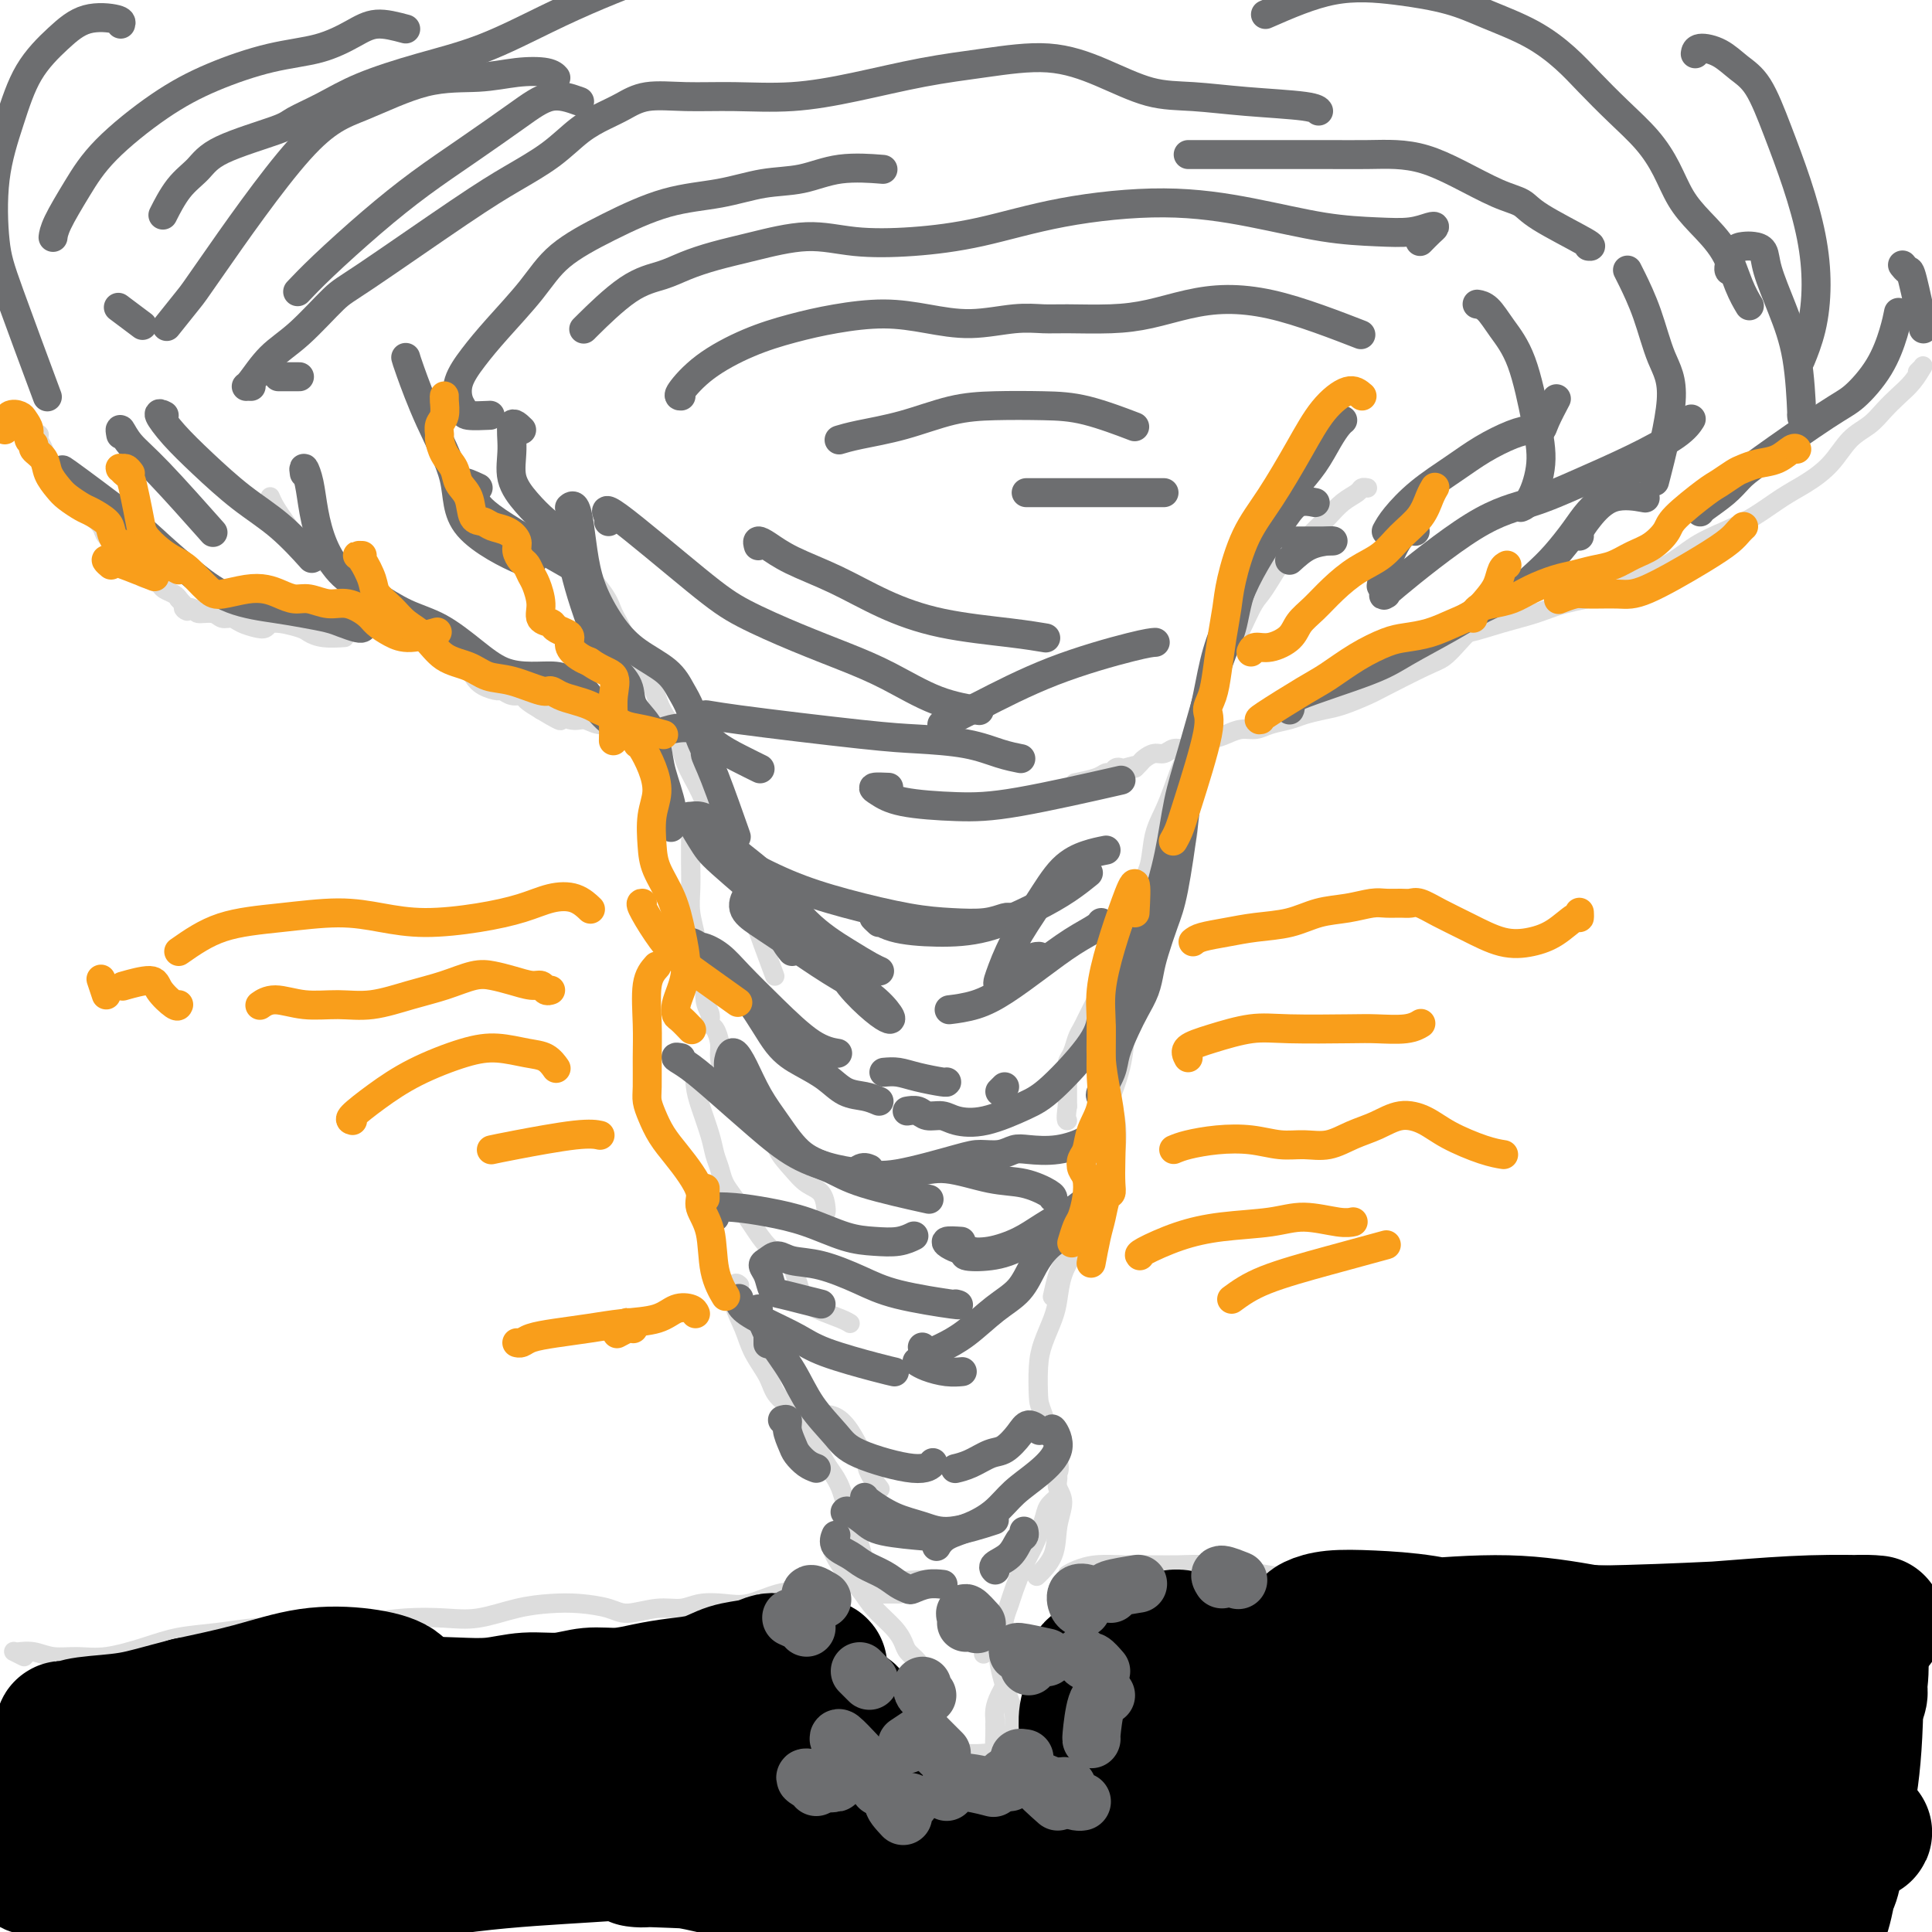 <svg viewBox='0 0 400 400' version='1.1' xmlns='http://www.w3.org/2000/svg' xmlns:xlink='http://www.w3.org/1999/xlink'><g fill='none' stroke='#DDDDDD' stroke-width='4' stroke-linecap='round' stroke-linejoin='round'><path d='M8,90c-0.431,-0.000 -0.861,-0.001 -1,0c-0.139,0.001 0.014,0.002 0,0c-0.014,-0.002 -0.196,-0.008 0,0c0.196,0.008 0.770,0.028 1,0c0.230,-0.028 0.117,-0.106 0,0c-0.117,0.106 -0.239,0.396 0,1c0.239,0.604 0.837,1.523 1,2c0.163,0.477 -0.111,0.513 0,1c0.111,0.487 0.607,1.426 1,2c0.393,0.574 0.683,0.782 1,1c0.317,0.218 0.662,0.445 1,1c0.338,0.555 0.668,1.439 1,2c0.332,0.561 0.667,0.798 1,1c0.333,0.202 0.666,0.368 1,1c0.334,0.632 0.671,1.730 1,2c0.329,0.270 0.650,-0.289 1,0c0.350,0.289 0.728,1.426 1,2c0.272,0.574 0.439,0.587 1,1c0.561,0.413 1.516,1.228 2,2c0.484,0.772 0.497,1.500 1,2c0.503,0.500 1.496,0.771 2,1c0.504,0.229 0.519,0.414 1,1c0.481,0.586 1.428,1.571 2,2c0.572,0.429 0.768,0.300 1,1c0.232,0.700 0.500,2.229 1,3c0.500,0.771 1.234,0.784 2,1c0.766,0.216 1.566,0.635 2,1c0.434,0.365 0.501,0.675 1,1c0.499,0.325 1.428,0.664 2,1c0.572,0.336 0.786,0.668 1,1'/><path d='M37,124c3.359,3.564 1.256,2.476 1,2c-0.256,-0.476 1.335,-0.338 2,0c0.665,0.338 0.404,0.878 1,1c0.596,0.122 2.050,-0.174 3,0c0.950,0.174 1.396,0.818 2,1c0.604,0.182 1.366,-0.100 2,0c0.634,0.100 1.140,0.580 2,1c0.860,0.420 2.075,0.781 3,1c0.925,0.219 1.562,0.297 2,0c0.438,-0.297 0.679,-0.969 2,-1c1.321,-0.031 3.723,0.580 5,1c1.277,0.420 1.428,0.648 2,1c0.572,0.352 1.566,0.826 3,1c1.434,0.174 3.309,0.047 4,0c0.691,-0.047 0.197,-0.013 0,0c-0.197,0.013 -0.099,0.007 0,0'/><path d='M56,103c0.018,0.041 0.035,0.083 0,0c-0.035,-0.083 -0.124,-0.290 0,0c0.124,0.290 0.460,1.076 1,2c0.540,0.924 1.285,1.987 2,3c0.715,1.013 1.398,1.976 2,3c0.602,1.024 1.121,2.109 2,3c0.879,0.891 2.119,1.588 3,2c0.881,0.412 1.403,0.539 2,1c0.597,0.461 1.268,1.257 2,2c0.732,0.743 1.524,1.432 2,2c0.476,0.568 0.638,1.016 2,2c1.362,0.984 3.926,2.504 5,3c1.074,0.496 0.658,-0.032 1,0c0.342,0.032 1.442,0.624 2,1c0.558,0.376 0.573,0.534 1,1c0.427,0.466 1.264,1.238 2,2c0.736,0.762 1.369,1.513 2,2c0.631,0.487 1.258,0.711 2,1c0.742,0.289 1.599,0.644 2,1c0.401,0.356 0.347,0.715 1,1c0.653,0.285 2.014,0.497 3,1c0.986,0.503 1.597,1.297 2,2c0.403,0.703 0.597,1.317 1,2c0.403,0.683 1.015,1.436 2,2c0.985,0.564 2.342,0.938 3,1c0.658,0.062 0.615,-0.188 1,0c0.385,0.188 1.196,0.813 2,1c0.804,0.187 1.601,-0.065 2,0c0.399,0.065 0.400,0.447 1,1c0.600,0.553 1.800,1.276 3,2'/><path d='M112,147c6.416,3.874 3.455,1.559 3,1c-0.455,-0.559 1.597,0.639 3,1c1.403,0.361 2.157,-0.114 3,0c0.843,0.114 1.773,0.819 3,1c1.227,0.181 2.749,-0.162 4,0c1.251,0.162 2.230,0.828 4,1c1.770,0.172 4.330,-0.150 7,0c2.670,0.150 5.450,0.771 7,1c1.550,0.229 1.872,0.065 2,0c0.128,-0.065 0.064,-0.033 0,0'/><path d='M397,77c0.434,-0.442 0.868,-0.884 1,-1c0.132,-0.116 -0.037,0.093 0,0c0.037,-0.093 0.279,-0.489 0,0c-0.279,0.489 -1.078,1.861 -2,3c-0.922,1.139 -1.967,2.044 -3,3c-1.033,0.956 -2.053,1.964 -3,3c-0.947,1.036 -1.819,2.100 -3,3c-1.181,0.900 -2.670,1.637 -4,3c-1.330,1.363 -2.500,3.351 -4,5c-1.500,1.649 -3.330,2.957 -5,4c-1.670,1.043 -3.178,1.819 -5,3c-1.822,1.181 -3.957,2.766 -6,4c-2.043,1.234 -3.995,2.116 -6,3c-2.005,0.884 -4.062,1.770 -6,3c-1.938,1.230 -3.758,2.805 -6,4c-2.242,1.195 -4.905,2.011 -7,3c-2.095,0.989 -3.623,2.153 -6,3c-2.377,0.847 -5.604,1.379 -8,2c-2.396,0.621 -3.959,1.333 -6,2c-2.041,0.667 -4.558,1.289 -7,2c-2.442,0.711 -4.809,1.510 -7,2c-2.191,0.490 -4.205,0.670 -6,1c-1.795,0.330 -3.370,0.808 -4,1c-0.630,0.192 -0.315,0.096 0,0'/><path d='M327,112c-0.658,-0.125 -1.316,-0.251 -2,0c-0.684,0.251 -1.393,0.878 -2,2c-0.607,1.122 -1.113,2.740 -2,4c-0.887,1.260 -2.156,2.161 -3,3c-0.844,0.839 -1.265,1.617 -2,2c-0.735,0.383 -1.786,0.372 -3,1c-1.214,0.628 -2.592,1.895 -4,3c-1.408,1.105 -2.846,2.047 -4,3c-1.154,0.953 -2.025,1.918 -3,3c-0.975,1.082 -2.053,2.283 -3,3c-0.947,0.717 -1.764,0.952 -4,2c-2.236,1.048 -5.890,2.911 -8,4c-2.110,1.089 -2.675,1.405 -4,2c-1.325,0.595 -3.411,1.469 -5,2c-1.589,0.531 -2.680,0.721 -4,1c-1.320,0.279 -2.870,0.648 -4,1c-1.130,0.352 -1.839,0.686 -3,1c-1.161,0.314 -2.774,0.609 -4,1c-1.226,0.391 -2.065,0.878 -3,1c-0.935,0.122 -1.965,-0.121 -3,0c-1.035,0.121 -2.073,0.606 -3,1c-0.927,0.394 -1.743,0.698 -3,1c-1.257,0.302 -2.955,0.602 -4,1c-1.045,0.398 -1.435,0.894 -2,1c-0.565,0.106 -1.303,-0.179 -2,0c-0.697,0.179 -1.353,0.821 -2,1c-0.647,0.179 -1.287,-0.107 -2,0c-0.713,0.107 -1.500,0.606 -2,1c-0.500,0.394 -0.714,0.684 -1,1c-0.286,0.316 -0.643,0.658 -1,1'/><path d='M235,159c-10.079,3.559 -3.278,0.958 -1,0c2.278,-0.958 0.033,-0.271 -1,0c-1.033,0.271 -0.855,0.128 -1,0c-0.145,-0.128 -0.614,-0.241 -1,0c-0.386,0.241 -0.689,0.835 -1,1c-0.311,0.165 -0.630,-0.100 -1,0c-0.370,0.100 -0.792,0.565 -2,1c-1.208,0.435 -3.202,0.838 -4,1c-0.798,0.162 -0.399,0.081 0,0'/><path d='M113,110c-0.429,-0.314 -0.859,-0.628 -1,-1c-0.141,-0.372 0.006,-0.802 0,-1c-0.006,-0.198 -0.167,-0.165 0,0c0.167,0.165 0.660,0.463 1,1c0.340,0.537 0.525,1.312 1,2c0.475,0.688 1.239,1.289 2,2c0.761,0.711 1.517,1.533 2,2c0.483,0.467 0.692,0.579 2,2c1.308,1.421 3.714,4.151 5,6c1.286,1.849 1.451,2.818 2,4c0.549,1.182 1.483,2.577 2,4c0.517,1.423 0.618,2.875 1,4c0.382,1.125 1.046,1.923 2,3c0.954,1.077 2.198,2.431 3,4c0.802,1.569 1.161,3.351 2,5c0.839,1.649 2.156,3.164 3,5c0.844,1.836 1.214,3.993 2,6c0.786,2.007 1.987,3.863 3,6c1.013,2.137 1.838,4.553 3,7c1.162,2.447 2.662,4.924 4,8c1.338,3.076 2.514,6.751 4,11c1.486,4.249 3.282,9.071 4,11c0.718,1.929 0.359,0.964 0,0'/><path d='M283,101c0.102,0.019 0.204,0.039 0,0c-0.204,-0.039 -0.714,-0.136 -1,0c-0.286,0.136 -0.348,0.504 -1,1c-0.652,0.496 -1.893,1.119 -3,2c-1.107,0.881 -2.078,2.020 -3,3c-0.922,0.980 -1.794,1.799 -3,3c-1.206,1.201 -2.745,2.783 -4,4c-1.255,1.217 -2.227,2.071 -3,3c-0.773,0.929 -1.349,1.935 -2,3c-0.651,1.065 -1.379,2.188 -2,3c-0.621,0.812 -1.135,1.312 -2,3c-0.865,1.688 -2.081,4.565 -3,6c-0.919,1.435 -1.542,1.427 -2,2c-0.458,0.573 -0.753,1.728 -1,3c-0.247,1.272 -0.447,2.662 -1,4c-0.553,1.338 -1.461,2.625 -2,4c-0.539,1.375 -0.711,2.838 -1,4c-0.289,1.162 -0.696,2.021 -1,3c-0.304,0.979 -0.505,2.076 -1,3c-0.495,0.924 -1.284,1.675 -2,3c-0.716,1.325 -1.361,3.226 -2,5c-0.639,1.774 -1.274,3.422 -2,5c-0.726,1.578 -1.543,3.085 -2,5c-0.457,1.915 -0.553,4.237 -1,6c-0.447,1.763 -1.243,2.967 -2,5c-0.757,2.033 -1.473,4.893 -2,7c-0.527,2.107 -0.865,3.459 -1,4c-0.135,0.541 -0.068,0.270 0,0'/><path d='M247,165c0.120,-0.245 0.239,-0.491 0,0c-0.239,0.491 -0.837,1.717 -1,3c-0.163,1.283 0.109,2.623 0,4c-0.109,1.377 -0.601,2.789 -1,4c-0.399,1.211 -0.706,2.219 -1,3c-0.294,0.781 -0.574,1.336 -1,2c-0.426,0.664 -0.996,1.439 -1,2c-0.004,0.561 0.560,0.909 0,2c-0.560,1.091 -2.244,2.925 -3,4c-0.756,1.075 -0.584,1.391 -1,2c-0.416,0.609 -1.420,1.510 -2,2c-0.580,0.490 -0.737,0.568 -1,1c-0.263,0.432 -0.634,1.218 -1,2c-0.366,0.782 -0.728,1.560 -1,2c-0.272,0.440 -0.454,0.540 -1,1c-0.546,0.460 -1.456,1.278 -2,2c-0.544,0.722 -0.723,1.348 -1,2c-0.277,0.652 -0.652,1.330 -1,2c-0.348,0.670 -0.671,1.333 -1,2c-0.329,0.667 -0.665,1.337 -1,2c-0.335,0.663 -0.668,1.318 -1,2c-0.332,0.682 -0.663,1.391 -1,2c-0.337,0.609 -0.679,1.118 -1,2c-0.321,0.882 -0.622,2.137 -1,3c-0.378,0.863 -0.833,1.333 -1,2c-0.167,0.667 -0.045,1.529 0,2c0.045,0.471 0.012,0.549 0,1c-0.012,0.451 -0.003,1.275 0,2c0.003,0.725 0.001,1.350 0,2c-0.001,0.650 -0.000,1.325 0,2'/><path d='M221,229c-0.464,3.155 -0.125,3.042 0,3c0.125,-0.042 0.036,-0.012 0,0c-0.036,0.012 -0.018,0.006 0,0'/><path d='M143,174c-0.000,-0.002 -0.000,-0.003 0,0c0.000,0.003 0.000,0.012 0,0c-0.000,-0.012 -0.001,-0.045 0,0c0.001,0.045 0.004,0.168 0,1c-0.004,0.832 -0.016,2.373 0,4c0.016,1.627 0.060,3.342 0,5c-0.060,1.658 -0.222,3.260 0,5c0.222,1.740 0.829,3.617 1,5c0.171,1.383 -0.094,2.271 0,3c0.094,0.729 0.546,1.299 1,2c0.454,0.701 0.909,1.534 1,3c0.091,1.466 -0.182,3.565 0,5c0.182,1.435 0.819,2.207 1,3c0.181,0.793 -0.093,1.608 0,2c0.093,0.392 0.553,0.360 1,1c0.447,0.640 0.882,1.953 1,3c0.118,1.047 -0.082,1.829 0,3c0.082,1.171 0.444,2.732 1,4c0.556,1.268 1.305,2.243 2,3c0.695,0.757 1.336,1.297 2,2c0.664,0.703 1.350,1.570 2,2c0.650,0.430 1.265,0.423 2,1c0.735,0.577 1.591,1.739 2,3c0.409,1.261 0.372,2.621 1,4c0.628,1.379 1.919,2.776 3,4c1.081,1.224 1.950,2.276 3,3c1.050,0.724 2.282,1.122 3,2c0.718,0.878 0.924,2.236 1,3c0.076,0.764 0.022,0.932 0,1c-0.022,0.068 -0.011,0.034 0,0'/><path d='M145,222c-0.407,-0.260 -0.814,-0.520 -1,0c-0.186,0.520 -0.152,1.819 0,3c0.152,1.181 0.421,2.245 1,4c0.579,1.755 1.467,4.202 2,6c0.533,1.798 0.709,2.946 1,4c0.291,1.054 0.696,2.013 1,3c0.304,0.987 0.507,2.001 1,3c0.493,0.999 1.277,1.984 2,3c0.723,1.016 1.387,2.064 2,3c0.613,0.936 1.175,1.759 2,3c0.825,1.241 1.912,2.899 3,4c1.088,1.101 2.175,1.647 3,2c0.825,0.353 1.388,0.515 2,2c0.612,1.485 1.275,4.293 2,6c0.725,1.707 1.514,2.313 3,3c1.486,0.687 3.669,1.454 5,2c1.331,0.546 1.809,0.870 2,1c0.191,0.130 0.096,0.065 0,0'/><path d='M227,217c-0.004,-0.035 -0.007,-0.071 0,0c0.007,0.071 0.025,0.248 0,1c-0.025,0.752 -0.094,2.078 0,3c0.094,0.922 0.352,1.440 1,2c0.648,0.560 1.687,1.163 2,2c0.313,0.837 -0.098,1.910 0,3c0.098,1.090 0.706,2.198 1,4c0.294,1.802 0.275,4.297 0,6c-0.275,1.703 -0.805,2.612 -1,4c-0.195,1.388 -0.056,3.254 0,4c0.056,0.746 0.028,0.373 0,0'/><path d='M235,195c-0.454,-0.705 -0.907,-1.410 -1,-1c-0.093,0.410 0.176,1.934 0,4c-0.176,2.066 -0.795,4.675 -1,7c-0.205,2.325 0.006,4.368 0,7c-0.006,2.632 -0.229,5.854 -1,9c-0.771,3.146 -2.090,6.214 -3,9c-0.910,2.786 -1.410,5.288 -2,8c-0.590,2.712 -1.272,5.633 -2,8c-0.728,2.367 -1.504,4.179 -2,6c-0.496,1.821 -0.711,3.652 -1,5c-0.289,1.348 -0.652,2.215 -1,3c-0.348,0.785 -0.681,1.489 -1,2c-0.319,0.511 -0.624,0.830 -1,2c-0.376,1.170 -0.822,3.191 -1,4c-0.178,0.809 -0.089,0.404 0,0'/><path d='M153,266c0.100,0.089 0.200,0.178 0,0c-0.200,-0.178 -0.698,-0.624 -1,0c-0.302,0.624 -0.406,2.320 0,4c0.406,1.680 1.323,3.346 2,5c0.677,1.654 1.114,3.295 2,5c0.886,1.705 2.222,3.475 3,5c0.778,1.525 0.999,2.806 2,4c1.001,1.194 2.782,2.300 4,3c1.218,0.700 1.875,0.995 3,1c1.125,0.005 2.720,-0.281 4,0c1.280,0.281 2.245,1.130 3,2c0.755,0.870 1.298,1.760 2,3c0.702,1.240 1.561,2.829 2,4c0.439,1.171 0.458,1.922 1,3c0.542,1.078 1.607,2.483 2,3c0.393,0.517 0.112,0.148 0,0c-0.112,-0.148 -0.056,-0.074 0,0'/><path d='M165,291c-0.320,-0.252 -0.640,-0.504 -1,0c-0.360,0.504 -0.760,1.762 0,3c0.760,1.238 2.678,2.454 4,4c1.322,1.546 2.046,3.421 3,5c0.954,1.579 2.137,2.862 3,5c0.863,2.138 1.407,5.130 2,7c0.593,1.870 1.237,2.619 2,5c0.763,2.381 1.647,6.395 2,8c0.353,1.605 0.177,0.803 0,0'/><path d='M223,259c-0.222,0.098 -0.444,0.195 -1,1c-0.556,0.805 -1.445,2.316 -2,4c-0.555,1.684 -0.776,3.540 -1,5c-0.224,1.460 -0.452,2.524 -1,4c-0.548,1.476 -1.418,3.365 -2,5c-0.582,1.635 -0.878,3.016 -1,5c-0.122,1.984 -0.071,4.572 0,6c0.071,1.428 0.161,1.694 1,4c0.839,2.306 2.426,6.650 3,9c0.574,2.350 0.136,2.706 0,3c-0.136,0.294 0.029,0.524 0,1c-0.029,0.476 -0.254,1.196 0,2c0.254,0.804 0.985,1.690 1,3c0.015,1.310 -0.687,3.042 -1,5c-0.313,1.958 -0.238,4.143 -1,6c-0.762,1.857 -2.361,3.388 -3,4c-0.639,0.612 -0.320,0.306 0,0'/><path d='M219,310c-0.780,0.634 -1.561,1.269 -2,2c-0.439,0.731 -0.537,1.560 -1,3c-0.463,1.440 -1.290,3.491 -2,5c-0.710,1.509 -1.301,2.474 -2,4c-0.699,1.526 -1.505,3.611 -2,5c-0.495,1.389 -0.680,2.082 -1,3c-0.320,0.918 -0.777,2.060 -1,3c-0.223,0.940 -0.214,1.676 -1,3c-0.786,1.324 -2.367,3.235 -3,4c-0.633,0.765 -0.316,0.382 0,0'/><path d='M172,319c-0.122,0.096 -0.244,0.192 0,1c0.244,0.808 0.853,2.328 2,4c1.147,1.672 2.831,3.498 4,5c1.169,1.502 1.823,2.682 3,4c1.177,1.318 2.879,2.776 4,4c1.121,1.224 1.662,2.214 2,3c0.338,0.786 0.471,1.367 1,2c0.529,0.633 1.452,1.318 2,2c0.548,0.682 0.721,1.361 1,2c0.279,0.639 0.664,1.239 1,2c0.336,0.761 0.622,1.682 1,3c0.378,1.318 0.847,3.033 1,4c0.153,0.967 -0.011,1.187 0,2c0.011,0.813 0.195,2.219 0,3c-0.195,0.781 -0.770,0.937 -1,1c-0.230,0.063 -0.115,0.031 0,0'/><path d='M211,340c-0.026,0.066 -0.052,0.132 0,0c0.052,-0.132 0.182,-0.460 0,0c-0.182,0.460 -0.676,1.710 -1,3c-0.324,1.290 -0.479,2.621 -1,4c-0.521,1.379 -1.407,2.805 -2,4c-0.593,1.195 -0.891,2.158 -1,3c-0.109,0.842 -0.027,1.563 0,2c0.027,0.437 0.001,0.590 0,1c-0.001,0.410 0.025,1.077 0,2c-0.025,0.923 -0.099,2.103 0,3c0.099,0.897 0.373,1.511 1,2c0.627,0.489 1.608,0.854 2,1c0.392,0.146 0.196,0.073 0,0'/><path d='M208,340c-0.370,0.164 -0.741,0.329 -1,1c-0.259,0.671 -0.408,1.850 0,4c0.408,2.150 1.373,5.273 2,7c0.627,1.727 0.914,2.060 1,3c0.086,0.940 -0.031,2.487 0,4c0.031,1.513 0.211,2.993 0,4c-0.211,1.007 -0.813,1.541 -1,2c-0.187,0.459 0.041,0.841 0,1c-0.041,0.159 -0.351,0.094 -1,0c-0.649,-0.094 -1.636,-0.218 -2,0c-0.364,0.218 -0.104,0.776 0,1c0.104,0.224 0.052,0.112 0,0'/><path d='M187,363c-0.156,-0.597 -0.313,-1.193 0,-1c0.313,0.193 1.095,1.176 2,2c0.905,0.824 1.934,1.489 3,2c1.066,0.511 2.170,0.869 3,1c0.830,0.131 1.385,0.035 2,0c0.615,-0.035 1.288,-0.009 2,0c0.712,0.009 1.461,0.003 2,0c0.539,-0.003 0.868,-0.001 1,0c0.132,0.001 0.066,0.000 0,0'/><path d='M197,362c-0.220,-0.113 -0.440,-0.226 0,0c0.440,0.226 1.542,0.792 3,1c1.458,0.208 3.274,0.060 4,0c0.726,-0.060 0.363,-0.030 0,0'/><path d='M5,343c-0.833,-0.420 -1.666,-0.841 -2,-1c-0.334,-0.159 -0.170,-0.057 0,0c0.170,0.057 0.345,0.069 1,0c0.655,-0.069 1.790,-0.220 3,0c1.210,0.220 2.494,0.812 4,1c1.506,0.188 3.232,-0.029 5,0c1.768,0.029 3.577,0.305 6,0c2.423,-0.305 5.460,-1.192 8,-2c2.540,-0.808 4.581,-1.536 7,-2c2.419,-0.464 5.214,-0.663 8,-1c2.786,-0.337 5.561,-0.812 8,-1c2.439,-0.188 4.541,-0.089 7,0c2.459,0.089 5.274,0.169 8,0c2.726,-0.169 5.364,-0.588 8,-1c2.636,-0.412 5.271,-0.818 8,-1c2.729,-0.182 5.554,-0.140 8,0c2.446,0.140 4.514,0.380 7,0c2.486,-0.380 5.391,-1.379 8,-2c2.609,-0.621 4.924,-0.864 7,-1c2.076,-0.136 3.913,-0.165 6,0c2.087,0.165 4.423,0.524 6,1c1.577,0.476 2.395,1.069 4,1c1.605,-0.069 3.995,-0.801 6,-1c2.005,-0.199 3.623,0.136 5,0c1.377,-0.136 2.513,-0.743 4,-1c1.487,-0.257 3.324,-0.164 5,0c1.676,0.164 3.192,0.397 5,0c1.808,-0.397 3.907,-1.426 6,-2c2.093,-0.574 4.179,-0.693 6,-1c1.821,-0.307 3.377,-0.802 5,-1c1.623,-0.198 3.311,-0.099 5,0'/><path d='M177,328c27.571,-2.155 10.500,-0.042 5,1c-5.500,1.042 0.571,1.012 3,1c2.429,-0.012 1.214,-0.006 0,0'/><path d='M221,326c0.534,-0.309 1.067,-0.619 2,-1c0.933,-0.381 2.264,-0.835 4,-1c1.736,-0.165 3.877,-0.041 6,0c2.123,0.041 4.228,-0.000 6,0c1.772,0.000 3.211,0.042 5,0c1.789,-0.042 3.929,-0.169 6,0c2.071,0.169 4.074,0.634 6,1c1.926,0.366 3.777,0.634 6,1c2.223,0.366 4.819,0.830 7,1c2.181,0.170 3.946,0.047 6,0c2.054,-0.047 4.396,-0.017 7,0c2.604,0.017 5.472,0.022 8,0c2.528,-0.022 4.718,-0.070 7,0c2.282,0.070 4.657,0.256 7,0c2.343,-0.256 4.654,-0.956 7,-1c2.346,-0.044 4.727,0.569 7,1c2.273,0.431 4.437,0.679 6,1c1.563,0.321 2.524,0.713 4,1c1.476,0.287 3.468,0.469 5,1c1.532,0.531 2.605,1.410 4,2c1.395,0.590 3.113,0.890 5,1c1.887,0.110 3.942,0.031 6,0c2.058,-0.031 4.120,-0.012 6,0c1.880,0.012 3.580,0.017 5,0c1.420,-0.017 2.560,-0.057 4,0c1.440,0.057 3.180,0.211 5,0c1.820,-0.211 3.721,-0.788 6,-1c2.279,-0.212 4.937,-0.061 6,0c1.063,0.061 0.532,0.030 0,0'/></g>
<g fill='none' stroke='#000000' stroke-width='28' stroke-linecap='round' stroke-linejoin='round'><path d='M34,366c-0.427,-1.147 -0.854,-2.294 0,-3c0.854,-0.706 2.990,-0.970 7,-2c4.010,-1.030 9.894,-2.826 16,-4c6.106,-1.174 12.434,-1.726 19,-2c6.566,-0.274 13.369,-0.270 19,0c5.631,0.270 10.089,0.805 14,1c3.911,0.195 7.273,0.051 9,0c1.727,-0.051 1.817,-0.009 2,0c0.183,0.009 0.458,-0.014 -1,0c-1.458,0.014 -4.650,0.066 -7,0c-2.350,-0.066 -3.858,-0.250 -13,1c-9.142,1.250 -25.919,3.933 -36,5c-10.081,1.067 -13.468,0.517 -18,1c-4.532,0.483 -10.211,1.997 -15,3c-4.789,1.003 -8.689,1.493 -12,2c-3.311,0.507 -6.034,1.029 -8,1c-1.966,-0.029 -3.176,-0.611 -4,-1c-0.824,-0.389 -1.261,-0.587 -1,-1c0.261,-0.413 1.222,-1.043 3,-2c1.778,-0.957 4.373,-2.241 8,-3c3.627,-0.759 8.286,-0.993 14,-2c5.714,-1.007 12.485,-2.787 19,-4c6.515,-1.213 12.775,-1.859 18,-2c5.225,-0.141 9.414,0.223 12,0c2.586,-0.223 3.569,-1.032 4,-2c0.431,-0.968 0.309,-2.097 -1,-3c-1.309,-0.903 -3.804,-1.582 -7,-2c-3.196,-0.418 -7.091,-0.574 -11,0c-3.909,0.574 -7.831,1.878 -12,3c-4.169,1.122 -8.584,2.061 -13,3'/><path d='M39,353c-6.100,1.563 -8.850,2.470 -12,3c-3.150,0.530 -6.702,0.682 -9,1c-2.298,0.318 -3.344,0.800 -4,1c-0.656,0.200 -0.924,0.117 -1,0c-0.076,-0.117 0.040,-0.269 1,0c0.960,0.269 2.763,0.959 5,1c2.237,0.041 4.909,-0.567 8,-1c3.091,-0.433 6.600,-0.689 10,-1c3.400,-0.311 6.691,-0.675 10,-1c3.309,-0.325 6.637,-0.609 10,-1c3.363,-0.391 6.760,-0.888 10,-1c3.240,-0.112 6.321,0.162 9,0c2.679,-0.162 4.956,-0.760 8,-1c3.044,-0.240 6.854,-0.121 10,0c3.146,0.121 5.628,0.243 8,0c2.372,-0.243 4.636,-0.853 7,-1c2.364,-0.147 4.829,0.168 7,0c2.171,-0.168 4.047,-0.817 6,-1c1.953,-0.183 3.984,0.102 6,0c2.016,-0.102 4.017,-0.590 6,-1c1.983,-0.410 3.949,-0.740 6,-1c2.051,-0.260 4.187,-0.449 6,-1c1.813,-0.551 3.304,-1.464 5,-2c1.696,-0.536 3.596,-0.693 5,-1c1.404,-0.307 2.313,-0.762 3,-1c0.687,-0.238 1.151,-0.260 2,0c0.849,0.260 2.083,0.802 3,1c0.917,0.198 1.516,0.053 2,0c0.484,-0.053 0.853,-0.015 1,0c0.147,0.015 0.074,0.008 0,0'/><path d='M167,345c5.802,-0.535 0.808,1.129 -1,2c-1.808,0.871 -0.431,0.951 0,1c0.431,0.049 -0.085,0.068 0,0c0.085,-0.068 0.772,-0.221 1,0c0.228,0.221 -0.002,0.817 0,1c0.002,0.183 0.237,-0.047 0,0c-0.237,0.047 -0.946,0.372 -2,1c-1.054,0.628 -2.454,1.561 -4,2c-1.546,0.439 -3.239,0.385 -5,1c-1.761,0.615 -3.590,1.899 -6,3c-2.410,1.101 -5.402,2.020 -9,3c-3.598,0.980 -7.801,2.021 -12,3c-4.199,0.979 -8.395,1.896 -13,3c-4.605,1.104 -9.618,2.396 -15,4c-5.382,1.604 -11.133,3.521 -17,5c-5.867,1.479 -11.849,2.518 -18,3c-6.151,0.482 -12.470,0.405 -19,1c-6.530,0.595 -13.270,1.863 -19,3c-5.730,1.137 -10.449,2.145 -14,3c-3.551,0.855 -5.936,1.559 -7,2c-1.064,0.441 -0.809,0.619 1,1c1.809,0.381 5.172,0.964 10,1c4.828,0.036 11.122,-0.474 19,-1c7.878,-0.526 17.341,-1.069 27,-2c9.659,-0.931 19.515,-2.251 29,-4c9.485,-1.749 18.601,-3.928 26,-6c7.399,-2.072 13.082,-4.039 17,-5c3.918,-0.961 6.071,-0.917 7,-1c0.929,-0.083 0.635,-0.291 -1,0c-1.635,0.291 -4.610,1.083 -10,2c-5.390,0.917 -13.195,1.958 -21,3'/><path d='M111,374c-9.556,1.033 -17.445,1.117 -28,2c-10.555,0.883 -23.775,2.565 -34,4c-10.225,1.435 -17.455,2.624 -23,4c-5.545,1.376 -9.404,2.939 -11,4c-1.596,1.061 -0.929,1.620 1,2c1.929,0.380 5.121,0.583 10,1c4.879,0.417 11.447,1.049 19,1c7.553,-0.049 16.091,-0.780 25,-2c8.909,-1.220 18.187,-2.930 27,-4c8.813,-1.070 17.159,-1.499 25,-2c7.841,-0.501 15.176,-1.073 22,-1c6.824,0.073 13.138,0.790 18,2c4.862,1.210 8.273,2.914 11,4c2.727,1.086 4.769,1.555 6,2c1.231,0.445 1.652,0.866 2,1c0.348,0.134 0.622,-0.017 1,0c0.378,0.017 0.861,0.203 1,0c0.139,-0.203 -0.065,-0.796 0,-1c0.065,-0.204 0.399,-0.019 0,0c-0.399,0.019 -1.530,-0.128 -3,0c-1.470,0.128 -3.277,0.532 -6,0c-2.723,-0.532 -6.362,-1.999 -9,-3c-2.638,-1.001 -4.275,-1.538 -10,-2c-5.725,-0.462 -15.537,-0.851 -20,-1c-4.463,-0.149 -3.576,-0.058 -3,0c0.576,0.058 0.842,0.085 2,0c1.158,-0.085 3.207,-0.280 6,0c2.793,0.280 6.329,1.037 10,2c3.671,0.963 7.477,2.132 11,3c3.523,0.868 6.761,1.434 10,2'/><path d='M171,392c7.176,1.274 5.616,0.960 5,1c-0.616,0.040 -0.287,0.433 0,0c0.287,-0.433 0.533,-1.693 0,-3c-0.533,-1.307 -1.843,-2.663 -3,-4c-1.157,-1.337 -2.160,-2.657 -3,-4c-0.840,-1.343 -1.518,-2.710 -2,-4c-0.482,-1.290 -0.767,-2.503 -1,-4c-0.233,-1.497 -0.413,-3.278 0,-5c0.413,-1.722 1.420,-3.385 2,-5c0.580,-1.615 0.732,-3.181 1,-4c0.268,-0.819 0.653,-0.890 1,-1c0.347,-0.110 0.655,-0.257 1,0c0.345,0.257 0.727,0.919 1,2c0.273,1.081 0.437,2.580 1,4c0.563,1.420 1.524,2.760 2,4c0.476,1.240 0.466,2.380 1,3c0.534,0.620 1.611,0.722 2,1c0.389,0.278 0.091,0.733 0,1c-0.091,0.267 0.025,0.345 0,0c-0.025,-0.345 -0.193,-1.115 0,-2c0.193,-0.885 0.745,-1.886 1,-3c0.255,-1.114 0.214,-2.340 0,-4c-0.214,-1.660 -0.600,-3.754 -1,-5c-0.400,-1.246 -0.813,-1.643 -1,-2c-0.187,-0.357 -0.149,-0.675 0,0c0.149,0.675 0.407,2.342 1,4c0.593,1.658 1.521,3.306 2,5c0.479,1.694 0.510,3.433 1,5c0.490,1.567 1.440,2.960 2,4c0.560,1.040 0.732,1.726 1,2c0.268,0.274 0.634,0.137 1,0'/><path d='M186,378c0.892,2.719 -0.379,0.518 -1,-1c-0.621,-1.518 -0.591,-2.353 -1,-4c-0.409,-1.647 -1.257,-4.105 -2,-6c-0.743,-1.895 -1.380,-3.227 -2,-5c-0.620,-1.773 -1.223,-3.987 -2,-5c-0.777,-1.013 -1.727,-0.827 -2,-1c-0.273,-0.173 0.133,-0.707 0,-1c-0.133,-0.293 -0.803,-0.344 -1,0c-0.197,0.344 0.080,1.083 0,2c-0.080,0.917 -0.515,2.011 0,4c0.515,1.989 1.981,4.874 3,7c1.019,2.126 1.593,3.493 2,5c0.407,1.507 0.648,3.155 1,5c0.352,1.845 0.815,3.886 1,5c0.185,1.114 0.091,1.299 0,2c-0.091,0.701 -0.178,1.917 0,3c0.178,1.083 0.621,2.033 1,3c0.379,0.967 0.694,1.950 1,3c0.306,1.050 0.604,2.168 1,3c0.396,0.832 0.892,1.377 1,2c0.108,0.623 -0.171,1.324 1,2c1.171,0.676 3.793,1.329 6,2c2.207,0.671 3.999,1.361 6,1c2.001,-0.361 4.211,-1.772 6,-3c1.789,-1.228 3.156,-2.271 5,-3c1.844,-0.729 4.164,-1.144 6,-2c1.836,-0.856 3.187,-2.154 5,-3c1.813,-0.846 4.090,-1.242 6,-2c1.910,-0.758 3.455,-1.879 5,-3'/><path d='M232,388c6.002,-2.927 4.508,-2.244 4,-3c-0.508,-0.756 -0.031,-2.951 0,-5c0.031,-2.049 -0.384,-3.950 -1,-6c-0.616,-2.050 -1.433,-4.248 -2,-6c-0.567,-1.752 -0.884,-3.060 -1,-4c-0.116,-0.940 -0.031,-1.514 0,-2c0.031,-0.486 0.007,-0.885 0,-1c-0.007,-0.115 0.002,0.053 0,1c-0.002,0.947 -0.014,2.673 0,5c0.014,2.327 0.053,5.255 0,8c-0.053,2.745 -0.200,5.308 0,7c0.200,1.692 0.747,2.514 1,3c0.253,0.486 0.211,0.635 0,0c-0.211,-0.635 -0.591,-2.053 -1,-4c-0.409,-1.947 -0.845,-4.424 -1,-7c-0.155,-2.576 -0.028,-5.250 0,-8c0.028,-2.750 -0.044,-5.576 0,-8c0.044,-2.424 0.204,-4.444 0,-6c-0.204,-1.556 -0.772,-2.646 -1,-3c-0.228,-0.354 -0.115,0.027 0,0c0.115,-0.027 0.231,-0.464 0,0c-0.231,0.464 -0.808,1.827 -1,3c-0.192,1.173 0.000,2.155 0,4c-0.000,1.845 -0.192,4.552 0,7c0.192,2.448 0.770,4.638 1,6c0.230,1.362 0.114,1.895 0,2c-0.114,0.105 -0.227,-0.218 0,-1c0.227,-0.782 0.793,-2.024 1,-4c0.207,-1.976 0.056,-4.686 0,-7c-0.056,-2.314 -0.016,-4.233 0,-6c0.016,-1.767 0.008,-3.384 0,-5'/><path d='M231,348c0.203,-3.709 0.209,-2.481 0,-2c-0.209,0.481 -0.633,0.217 -1,0c-0.367,-0.217 -0.676,-0.385 -1,0c-0.324,0.385 -0.661,1.323 -1,2c-0.339,0.677 -0.679,1.091 -1,2c-0.321,0.909 -0.623,2.312 -1,4c-0.377,1.688 -0.829,3.660 -1,5c-0.171,1.340 -0.060,2.047 0,2c0.060,-0.047 0.068,-0.849 0,-2c-0.068,-1.151 -0.212,-2.651 0,-4c0.212,-1.349 0.781,-2.545 1,-4c0.219,-1.455 0.087,-3.167 0,-4c-0.087,-0.833 -0.131,-0.787 0,-1c0.131,-0.213 0.435,-0.687 1,-1c0.565,-0.313 1.391,-0.466 2,-1c0.609,-0.534 1.002,-1.449 2,-2c0.998,-0.551 2.600,-0.737 4,-1c1.400,-0.263 2.597,-0.605 4,-1c1.403,-0.395 3.011,-0.845 4,-1c0.989,-0.155 1.358,-0.014 5,1c3.642,1.014 10.558,2.902 15,4c4.442,1.098 6.411,1.407 9,2c2.589,0.593 5.799,1.472 9,2c3.201,0.528 6.394,0.706 9,1c2.606,0.294 4.627,0.706 7,1c2.373,0.294 5.100,0.471 8,1c2.900,0.529 5.973,1.412 9,2c3.027,0.588 6.008,0.882 8,1c1.992,0.118 2.996,0.059 4,0'/><path d='M326,354c13.275,2.414 4.961,0.948 2,0c-2.961,-0.948 -0.569,-1.377 -1,-2c-0.431,-0.623 -3.686,-1.439 -7,-2c-3.314,-0.561 -6.688,-0.868 -11,-1c-4.312,-0.132 -9.562,-0.088 -15,0c-5.438,0.088 -11.062,0.221 -17,0c-5.938,-0.221 -12.188,-0.797 -17,-1c-4.812,-0.203 -8.187,-0.034 -10,0c-1.813,0.034 -2.065,-0.068 -1,0c1.065,0.068 3.446,0.306 7,0c3.554,-0.306 8.281,-1.157 15,-2c6.719,-0.843 15.431,-1.680 24,-3c8.569,-1.320 16.994,-3.124 25,-4c8.006,-0.876 15.593,-0.823 22,-1c6.407,-0.177 11.634,-0.584 17,-1c5.366,-0.416 10.873,-0.841 16,-1c5.127,-0.159 9.876,-0.053 12,0c2.124,0.053 1.623,0.055 1,0c-0.623,-0.055 -1.369,-0.165 -6,0c-4.631,0.165 -13.149,0.605 -21,1c-7.851,0.395 -15.037,0.746 -24,1c-8.963,0.254 -19.704,0.411 -27,0c-7.296,-0.411 -11.146,-1.390 -15,-2c-3.854,-0.610 -7.713,-0.853 -11,-1c-3.287,-0.147 -6.001,-0.200 -8,0c-1.999,0.200 -3.284,0.651 -4,1c-0.716,0.349 -0.863,0.596 0,1c0.863,0.404 2.737,0.964 6,1c3.263,0.036 7.917,-0.452 14,-1c6.083,-0.548 13.595,-1.157 20,-1c6.405,0.157 11.702,1.078 17,2'/><path d='M329,338c12.869,0.471 16.540,0.648 20,1c3.460,0.352 6.709,0.879 9,1c2.291,0.121 3.623,-0.162 5,0c1.377,0.162 2.800,0.770 2,1c-0.800,0.230 -3.824,0.081 -9,1c-5.176,0.919 -12.505,2.904 -22,5c-9.495,2.096 -21.154,4.301 -31,6c-9.846,1.699 -17.877,2.891 -25,4c-7.123,1.109 -13.337,2.134 -20,5c-6.663,2.866 -13.775,7.573 -15,10c-1.225,2.427 3.437,2.572 9,3c5.563,0.428 12.028,1.137 21,1c8.972,-0.137 20.452,-1.120 30,-2c9.548,-0.880 17.166,-1.656 25,-2c7.834,-0.344 15.886,-0.257 22,0c6.114,0.257 10.292,0.684 13,1c2.708,0.316 3.946,0.521 7,1c3.054,0.479 7.924,1.232 -4,2c-11.924,0.768 -40.642,1.552 -57,2c-16.358,0.448 -20.357,0.561 -27,1c-6.643,0.439 -15.932,1.203 -22,2c-6.068,0.797 -8.915,1.626 -10,2c-1.085,0.374 -0.406,0.293 2,1c2.406,0.707 6.541,2.204 13,3c6.459,0.796 15.242,0.893 25,1c9.758,0.107 20.492,0.225 30,0c9.508,-0.225 17.791,-0.791 24,-1c6.209,-0.209 10.346,-0.060 14,0c3.654,0.060 6.827,0.030 10,0'/><path d='M368,387c13.254,-0.201 7.389,-0.204 3,0c-4.389,0.204 -7.302,0.614 -15,1c-7.698,0.386 -20.180,0.748 -31,1c-10.820,0.252 -19.979,0.393 -29,1c-9.021,0.607 -17.903,1.679 -25,2c-7.097,0.321 -12.408,-0.109 -17,0c-4.592,0.109 -8.465,0.757 -11,1c-2.535,0.243 -3.730,0.079 -6,0c-2.270,-0.079 -5.613,-0.075 -7,0c-1.387,0.075 -0.818,0.219 -1,0c-0.182,-0.219 -1.114,-0.801 -2,-1c-0.886,-0.199 -1.725,-0.014 -3,0c-1.275,0.014 -2.984,-0.143 -5,0c-2.016,0.143 -4.338,0.587 -7,1c-2.662,0.413 -5.665,0.794 -8,1c-2.335,0.206 -4.002,0.236 -6,0c-1.998,-0.236 -4.325,-0.739 -6,-1c-1.675,-0.261 -2.696,-0.278 -4,0c-1.304,0.278 -2.890,0.853 -4,1c-1.110,0.147 -1.744,-0.133 -2,0c-0.256,0.133 -0.134,0.681 0,1c0.134,0.319 0.279,0.410 1,0c0.721,-0.410 2.019,-1.322 4,-2c1.981,-0.678 4.645,-1.122 8,-2c3.355,-0.878 7.399,-2.189 11,-3c3.601,-0.811 6.758,-1.124 10,-2c3.242,-0.876 6.570,-2.317 9,-3c2.430,-0.683 3.962,-0.607 5,-1c1.038,-0.393 1.582,-1.255 2,-2c0.418,-0.745 0.709,-1.372 1,-2'/><path d='M233,378c0.537,-0.765 0.378,-0.676 0,-1c-0.378,-0.324 -0.976,-1.060 -2,-1c-1.024,0.060 -2.474,0.915 -4,2c-1.526,1.085 -3.127,2.399 -5,3c-1.873,0.601 -4.018,0.490 -6,1c-1.982,0.510 -3.801,1.640 -5,2c-1.199,0.360 -1.777,-0.050 -2,0c-0.223,0.050 -0.091,0.559 1,1c1.091,0.441 3.140,0.815 5,1c1.860,0.185 3.533,0.182 5,0c1.467,-0.182 2.730,-0.543 4,-1c1.270,-0.457 2.547,-1.008 4,-2c1.453,-0.992 3.082,-2.423 5,-4c1.918,-1.577 4.126,-3.301 6,-5c1.874,-1.699 3.415,-3.374 5,-5c1.585,-1.626 3.214,-3.202 4,-4c0.786,-0.798 0.730,-0.816 0,-1c-0.730,-0.184 -2.132,-0.532 -4,0c-1.868,0.532 -4.202,1.946 -7,4c-2.798,2.054 -6.060,4.749 -8,7c-1.940,2.251 -2.557,4.059 -3,6c-0.443,1.941 -0.712,4.016 1,6c1.712,1.984 5.406,3.877 10,5c4.594,1.123 10.087,1.475 17,1c6.913,-0.475 15.244,-1.777 24,-3c8.756,-1.223 17.935,-2.369 26,-3c8.065,-0.631 15.015,-0.749 22,-1c6.985,-0.251 14.006,-0.634 19,-1c4.994,-0.366 7.960,-0.714 11,-1c3.040,-0.286 6.154,-0.510 9,-1c2.846,-0.490 5.423,-1.245 8,-2'/><path d='M373,381c22.311,-2.099 10.089,-1.847 6,-2c-4.089,-0.153 -0.046,-0.710 1,-1c1.046,-0.290 -0.905,-0.314 -6,-1c-5.095,-0.686 -13.333,-2.036 -20,-3c-6.667,-0.964 -11.761,-1.543 -19,-2c-7.239,-0.457 -16.621,-0.794 -21,-1c-4.379,-0.206 -3.754,-0.283 -4,0c-0.246,0.283 -1.361,0.925 5,0c6.361,-0.925 20.200,-3.419 28,-5c7.800,-1.581 9.561,-2.251 13,-3c3.439,-0.749 8.555,-1.577 13,-3c4.445,-1.423 8.220,-3.441 11,-5c2.780,-1.559 4.567,-2.660 5,-4c0.433,-1.340 -0.488,-2.918 -2,-4c-1.512,-1.082 -3.616,-1.668 -8,-2c-4.384,-0.332 -11.049,-0.411 -15,0c-3.951,0.411 -5.188,1.312 -6,2c-0.812,0.688 -1.198,1.163 -1,2c0.198,0.837 0.979,2.037 2,3c1.021,0.963 2.280,1.688 4,3c1.720,1.312 3.900,3.212 6,5c2.100,1.788 4.120,3.465 6,5c1.880,1.535 3.620,2.928 5,4c1.380,1.072 2.401,1.822 3,2c0.599,0.178 0.775,-0.217 1,-1c0.225,-0.783 0.500,-1.956 1,-4c0.500,-2.044 1.227,-4.960 2,-8c0.773,-3.040 1.593,-6.203 2,-9c0.407,-2.797 0.402,-5.228 0,-6c-0.402,-0.772 -1.201,0.114 -2,1'/><path d='M383,344c-0.819,0.330 -1.867,3.655 -3,8c-1.133,4.345 -2.350,9.712 -3,15c-0.650,5.288 -0.733,10.498 -1,15c-0.267,4.502 -0.717,8.296 -1,11c-0.283,2.704 -0.398,4.319 0,5c0.398,0.681 1.310,0.430 2,-1c0.690,-1.430 1.160,-4.038 2,-8c0.840,-3.962 2.052,-9.277 3,-14c0.948,-4.723 1.634,-8.853 2,-16c0.366,-7.147 0.414,-17.310 0,-21c-0.414,-3.690 -1.289,-0.908 -2,2c-0.711,2.908 -1.260,5.941 -2,9c-0.740,3.059 -1.673,6.143 -2,13c-0.327,6.857 -0.049,17.485 0,23c0.049,5.515 -0.133,5.916 0,6c0.133,0.084 0.580,-0.148 1,-1c0.420,-0.852 0.812,-2.322 1,-5c0.188,-2.678 0.171,-6.562 0,-11c-0.171,-4.438 -0.495,-9.430 -1,-14c-0.505,-4.570 -1.189,-8.717 -2,-12c-0.811,-3.283 -1.748,-5.701 -2,-7c-0.252,-1.299 0.181,-1.479 0,0c-0.181,1.479 -0.978,4.616 -1,8c-0.022,3.384 0.730,7.015 1,11c0.270,3.985 0.059,8.325 0,12c-0.059,3.675 0.036,6.686 0,9c-0.036,2.314 -0.202,3.931 0,5c0.202,1.069 0.772,1.591 1,1c0.228,-0.591 0.114,-2.296 0,-4'/><path d='M376,383c0.143,-2.118 -0.001,-5.913 0,-10c0.001,-4.087 0.147,-8.465 0,-13c-0.147,-4.535 -0.587,-9.227 -1,-12c-0.413,-2.773 -0.797,-3.627 -1,-3c-0.203,0.627 -0.224,2.736 0,6c0.224,3.264 0.692,7.682 1,12c0.308,4.318 0.457,8.537 1,12c0.543,3.463 1.480,6.171 2,8c0.520,1.829 0.624,2.779 1,3c0.376,0.221 1.024,-0.287 1,-1c-0.024,-0.713 -0.721,-1.632 -1,-2c-0.279,-0.368 -0.139,-0.184 0,0'/></g>
<g fill='none' stroke='#6D6E70' stroke-width='12' stroke-linecap='round' stroke-linejoin='round'><path d='M200,336c0.060,-0.250 0.119,-0.500 0,-1c-0.119,-0.500 -0.417,-1.250 0,-1c0.417,0.250 1.548,1.500 2,2c0.452,0.500 0.226,0.250 0,0'/><path d='M192,351c-0.422,-0.311 -0.844,-0.622 -1,-1c-0.156,-0.378 -0.044,-0.822 0,-1c0.044,-0.178 0.022,-0.089 0,0'/><path d='M167,337c-0.200,-0.311 -0.400,-0.622 -1,-1c-0.600,-0.378 -1.600,-0.822 -2,-1c-0.400,-0.178 -0.200,-0.089 0,0'/><path d='M168,332c0.060,-0.280 0.119,-0.560 0,-1c-0.119,-0.440 -0.417,-1.042 0,-1c0.417,0.042 1.548,0.726 2,1c0.452,0.274 0.226,0.137 0,0'/><path d='M174,361c-0.333,-0.756 -0.667,-1.511 0,-1c0.667,0.511 2.333,2.289 3,3c0.667,0.711 0.333,0.356 0,0'/><path d='M187,376c-1.178,-1.267 -2.356,-2.533 -2,-3c0.356,-0.467 2.244,-0.133 3,0c0.756,0.133 0.378,0.067 0,0'/><path d='M195,363c-1.250,-1.250 -2.500,-2.500 -3,-3c-0.500,-0.500 -0.250,-0.250 0,0'/><path d='M180,348c-0.956,-0.956 -1.911,-1.911 -2,-2c-0.089,-0.089 0.689,0.689 1,1c0.311,0.311 0.156,0.156 0,0'/><path d='M191,359c-1.250,0.833 -2.500,1.667 -3,2c-0.500,0.333 -0.250,0.167 0,0'/><path d='M183,370c-0.422,0.000 -0.844,0.000 -1,0c-0.156,0.000 -0.044,0.000 0,0c0.044,-0.000 0.022,0.000 0,0'/><path d='M174,368c-0.844,-0.644 -1.689,-1.289 -2,-1c-0.311,0.289 -0.089,1.511 0,2c0.089,0.489 0.044,0.244 0,0'/><path d='M169,370c-0.166,-0.279 -0.332,-0.558 -1,-1c-0.668,-0.442 -1.839,-1.046 -1,-1c0.839,0.046 3.687,0.743 5,1c1.313,0.257 1.089,0.073 1,0c-0.089,-0.073 -0.045,-0.037 0,0'/><path d='M196,371c0.600,-0.956 1.200,-1.911 3,-2c1.800,-0.089 4.800,0.689 6,1c1.200,0.311 0.600,0.156 0,0'/><path d='M209,369c-0.644,-0.311 -1.289,-0.622 -1,-1c0.289,-0.378 1.511,-0.822 2,-1c0.489,-0.178 0.244,-0.089 0,0'/><path d='M212,365c-0.533,-0.422 -1.067,-0.844 -1,-1c0.067,-0.156 0.733,-0.044 1,0c0.267,0.044 0.133,0.022 0,0'/><path d='M213,345c-0.161,-0.702 -0.321,-1.405 -1,-2c-0.679,-0.595 -1.875,-1.083 -1,-1c0.875,0.083 3.821,0.738 5,1c1.179,0.262 0.589,0.131 0,0'/><path d='M229,351c-0.732,0.196 -1.464,0.393 -2,2c-0.536,1.607 -0.875,4.625 -1,6c-0.125,1.375 -0.036,1.107 0,1c0.036,-0.107 0.018,-0.054 0,0'/><path d='M221,370c-0.483,-0.196 -0.967,-0.392 -1,0c-0.033,0.392 0.383,1.373 1,2c0.617,0.627 1.433,0.900 2,1c0.567,0.100 0.883,0.027 1,0c0.117,-0.027 0.033,-0.008 0,0c-0.033,0.008 -0.017,0.004 0,0'/><path d='M219,373c-2.000,-1.774 -4.000,-3.548 -4,-4c0.000,-0.452 2.000,0.417 3,1c1.000,0.583 1.000,0.881 1,1c-0.000,0.119 0.000,0.060 0,0'/><path d='M228,346c-0.762,-0.875 -1.524,-1.750 -2,-2c-0.476,-0.250 -0.667,0.125 -1,0c-0.333,-0.125 -0.810,-0.750 -1,-1c-0.190,-0.250 -0.095,-0.125 0,0'/><path d='M224,333c-0.362,-0.204 -0.724,-0.408 -1,-1c-0.276,-0.592 -0.466,-1.571 0,-2c0.466,-0.429 1.587,-0.308 2,0c0.413,0.308 0.118,0.802 0,1c-0.118,0.198 -0.059,0.099 0,0'/><path d='M230,330c-0.556,-0.311 -1.111,-0.622 0,-1c1.111,-0.378 3.889,-0.822 5,-1c1.111,-0.178 0.556,-0.089 0,0'/><path d='M253,327c-0.333,-0.533 -0.667,-1.067 0,-1c0.667,0.067 2.333,0.733 3,1c0.667,0.267 0.333,0.133 0,0'/></g>
<g fill='none' stroke='#6D6E70' stroke-width='6' stroke-linecap='round' stroke-linejoin='round'><path d='M173,318c-0.020,0.048 -0.040,0.096 0,0c0.040,-0.096 0.139,-0.335 0,0c-0.139,0.335 -0.515,1.245 0,2c0.515,0.755 1.921,1.355 3,2c1.079,0.645 1.832,1.337 3,2c1.168,0.663 2.752,1.298 4,2c1.248,0.702 2.160,1.470 3,2c0.840,0.530 1.609,0.822 2,1c0.391,0.178 0.404,0.244 1,0c0.596,-0.244 1.776,-0.796 3,-1c1.224,-0.204 2.493,-0.058 3,0c0.507,0.058 0.254,0.029 0,0'/><path d='M175,313c-0.038,0.047 -0.075,0.093 0,0c0.075,-0.093 0.263,-0.326 1,0c0.737,0.326 2.022,1.211 3,2c0.978,0.789 1.648,1.482 4,2c2.352,0.518 6.386,0.862 8,1c1.614,0.138 0.807,0.069 0,0'/><path d='M179,310c0.007,0.131 0.014,0.262 1,1c0.986,0.738 2.952,2.082 5,3c2.048,0.918 4.178,1.411 6,2c1.822,0.589 3.337,1.274 6,1c2.663,-0.274 6.475,-1.507 8,-2c1.525,-0.493 0.762,-0.247 0,0'/><path d='M218,297c-0.200,-0.749 -0.401,-1.498 0,-1c0.401,0.498 1.403,2.245 1,4c-0.403,1.755 -2.212,3.520 -4,5c-1.788,1.480 -3.555,2.677 -5,4c-1.445,1.323 -2.570,2.772 -4,4c-1.430,1.228 -3.167,2.236 -5,3c-1.833,0.764 -3.763,1.282 -5,2c-1.237,0.718 -1.782,1.634 -2,2c-0.218,0.366 -0.109,0.183 0,0'/><path d='M212,317c0.077,0.386 0.154,0.773 0,1c-0.154,0.227 -0.539,0.296 -1,1c-0.461,0.704 -0.999,2.045 -2,3c-1.001,0.955 -2.464,1.524 -3,2c-0.536,0.476 -0.144,0.859 0,1c0.144,0.141 0.041,0.040 0,0c-0.041,-0.040 -0.021,-0.020 0,0'/><path d='M215,296c0.186,0.151 0.371,0.301 0,0c-0.371,-0.301 -1.299,-1.055 -2,-1c-0.701,0.055 -1.176,0.919 -2,2c-0.824,1.081 -1.997,2.381 -3,3c-1.003,0.619 -1.836,0.558 -3,1c-1.164,0.442 -2.660,1.388 -4,2c-1.340,0.612 -2.526,0.889 -3,1c-0.474,0.111 -0.237,0.055 0,0'/><path d='M169,304c-0.640,-0.237 -1.281,-0.474 -2,-1c-0.719,-0.526 -1.517,-1.342 -2,-2c-0.483,-0.658 -0.652,-1.157 -1,-2c-0.348,-0.843 -0.877,-2.030 -1,-3c-0.123,-0.970 0.159,-1.723 0,-2c-0.159,-0.277 -0.760,-0.079 -1,0c-0.240,0.079 -0.120,0.040 0,0'/><path d='M159,278c0.000,0.226 0.000,0.452 0,0c0.000,-0.452 0.000,-1.583 0,-2c0.000,-0.417 0.000,-0.119 0,0c0.000,0.119 0.000,0.060 0,0'/><path d='M157,271c-0.079,0.281 -0.158,0.562 0,1c0.158,0.438 0.552,1.033 1,2c0.448,0.967 0.948,2.306 2,4c1.052,1.694 2.655,3.745 4,6c1.345,2.255 2.431,4.716 4,7c1.569,2.284 3.622,4.391 5,6c1.378,1.609 2.081,2.720 5,4c2.919,1.280 8.055,2.729 11,3c2.945,0.271 3.699,-0.637 4,-1c0.301,-0.363 0.151,-0.182 0,0'/><path d='M153,269c-0.002,-0.155 -0.005,-0.310 0,0c0.005,0.310 0.017,1.084 1,2c0.983,0.916 2.936,1.972 5,3c2.064,1.028 4.238,2.027 6,3c1.762,0.973 3.111,1.921 6,3c2.889,1.079 7.316,2.291 10,3c2.684,0.709 3.624,0.917 4,1c0.376,0.083 0.188,0.042 0,0'/><path d='M190,282c-0.129,-0.083 -0.258,-0.166 0,0c0.258,0.166 0.904,0.581 2,1c1.096,0.419 2.641,0.844 4,1c1.359,0.156 2.531,0.045 3,0c0.469,-0.045 0.234,-0.022 0,0'/><path d='M221,256c-0.158,-0.140 -0.315,-0.279 -1,0c-0.685,0.279 -1.897,0.977 -3,2c-1.103,1.023 -2.098,2.371 -3,4c-0.902,1.629 -1.712,3.537 -3,5c-1.288,1.463 -3.053,2.479 -5,4c-1.947,1.521 -4.077,3.546 -6,5c-1.923,1.454 -3.640,2.337 -5,3c-1.360,0.663 -2.365,1.106 -3,1c-0.635,-0.106 -0.902,-0.759 -1,-1c-0.098,-0.241 -0.028,-0.069 0,0c0.028,0.069 0.014,0.034 0,0'/><path d='M170,270c-1.293,-0.319 -2.585,-0.639 -4,-1c-1.415,-0.361 -2.951,-0.765 -4,-1c-1.049,-0.235 -1.610,-0.302 -2,-1c-0.390,-0.698 -0.609,-2.026 -1,-3c-0.391,-0.974 -0.954,-1.594 -1,-2c-0.046,-0.406 0.426,-0.597 1,-1c0.574,-0.403 1.252,-1.016 2,-1c0.748,0.016 1.568,0.663 3,1c1.432,0.337 3.476,0.363 6,1c2.524,0.637 5.527,1.883 8,3c2.473,1.117 4.415,2.103 8,3c3.585,0.897 8.811,1.703 11,2c2.189,0.297 1.340,0.085 1,0c-0.340,-0.085 -0.170,-0.042 0,0'/><path d='M148,252c-0.314,-0.315 -0.629,-0.630 -1,-1c-0.371,-0.370 -0.800,-0.797 0,-1c0.800,-0.203 2.828,-0.184 5,0c2.172,0.184 4.489,0.534 7,1c2.511,0.466 5.216,1.049 8,2c2.784,0.951 5.647,2.269 8,3c2.353,0.731 4.198,0.876 6,1c1.802,0.124 3.562,0.226 5,0c1.438,-0.226 2.554,-0.779 3,-1c0.446,-0.221 0.223,-0.111 0,0'/><path d='M156,230c-1.047,-0.781 -2.093,-1.562 -3,-3c-0.907,-1.438 -1.674,-3.534 -2,-5c-0.326,-1.466 -0.209,-2.302 0,-3c0.209,-0.698 0.511,-1.256 1,-1c0.489,0.256 1.165,1.328 2,3c0.835,1.672 1.828,3.945 3,6c1.172,2.055 2.523,3.893 4,6c1.477,2.107 3.081,4.485 5,6c1.919,1.515 4.154,2.169 6,3c1.846,0.831 3.305,1.839 7,3c3.695,1.161 9.627,2.475 12,3c2.373,0.525 1.186,0.263 0,0'/><path d='M141,219c-0.632,-0.120 -1.264,-0.240 -1,0c0.264,0.240 1.423,0.842 3,2c1.577,1.158 3.572,2.874 6,5c2.428,2.126 5.289,4.664 8,7c2.711,2.336 5.271,4.472 8,6c2.729,1.528 5.625,2.448 8,3c2.375,0.552 4.228,0.737 6,1c1.772,0.263 3.461,0.603 7,0c3.539,-0.603 8.927,-2.148 12,-3c3.073,-0.852 3.832,-1.011 5,-1c1.168,0.011 2.747,0.194 4,0c1.253,-0.194 2.182,-0.763 3,-1c0.818,-0.237 1.526,-0.141 3,0c1.474,0.141 3.715,0.326 6,0c2.285,-0.326 4.615,-1.165 6,-2c1.385,-0.835 1.824,-1.667 2,-2c0.176,-0.333 0.088,-0.166 0,0'/><path d='M229,208c-0.428,-0.646 -0.855,-1.293 -1,-1c-0.145,0.293 -0.007,1.525 0,3c0.007,1.475 -0.116,3.191 -2,6c-1.884,2.809 -5.529,6.710 -8,9c-2.471,2.290 -3.768,2.968 -6,4c-2.232,1.032 -5.399,2.416 -8,3c-2.601,0.584 -4.638,0.367 -6,0c-1.362,-0.367 -2.050,-0.883 -3,-1c-0.950,-0.117 -2.162,0.164 -3,0c-0.838,-0.164 -1.303,-0.775 -2,-1c-0.697,-0.225 -1.628,-0.064 -2,0c-0.372,0.064 -0.186,0.032 0,0'/><path d='M182,228c-0.904,-0.381 -1.809,-0.762 -3,-1c-1.191,-0.238 -2.670,-0.333 -4,-1c-1.330,-0.667 -2.513,-1.906 -4,-3c-1.487,-1.094 -3.280,-2.045 -5,-3c-1.720,-0.955 -3.368,-1.916 -5,-4c-1.632,-2.084 -3.248,-5.292 -6,-9c-2.752,-3.708 -6.641,-7.918 -9,-10c-2.359,-2.082 -3.188,-2.037 -4,-2c-0.812,0.037 -1.606,0.068 -2,0c-0.394,-0.068 -0.387,-0.233 0,0c0.387,0.233 1.153,0.863 2,1c0.847,0.137 1.775,-0.220 3,0c1.225,0.220 2.746,1.015 4,2c1.254,0.985 2.242,2.159 4,4c1.758,1.841 4.286,4.349 7,7c2.714,2.651 5.615,5.444 8,7c2.385,1.556 4.253,1.873 5,2c0.747,0.127 0.374,0.063 0,0'/><path d='M183,222c0.959,-0.083 1.917,-0.166 3,0c1.083,0.166 2.290,0.581 4,1c1.710,0.419 3.922,0.844 5,1c1.078,0.156 1.022,0.045 1,0c-0.022,-0.045 -0.011,-0.022 0,0'/><path d='M208,225c-0.417,0.417 -0.833,0.833 -1,1c-0.167,0.167 -0.083,0.083 0,0'/><path d='M180,242c-0.591,-0.245 -1.181,-0.489 -2,0c-0.819,0.489 -1.866,1.713 0,2c1.866,0.287 6.643,-0.361 10,-1c3.357,-0.639 5.292,-1.267 8,-1c2.708,0.267 6.190,1.431 9,2c2.810,0.569 4.949,0.544 7,1c2.051,0.456 4.014,1.392 5,2c0.986,0.608 0.996,0.888 1,1c0.004,0.112 0.002,0.056 0,0'/><path d='M199,257c-1.320,-0.086 -2.640,-0.172 -3,0c-0.360,0.172 0.239,0.602 1,1c0.761,0.398 1.683,0.765 3,1c1.317,0.235 3.030,0.339 5,0c1.970,-0.339 4.198,-1.122 6,-2c1.802,-0.878 3.177,-1.852 5,-3c1.823,-1.148 4.092,-2.471 5,-3c0.908,-0.529 0.454,-0.265 0,0'/><path d='M201,259c-0.826,0.388 -1.652,0.775 -1,1c0.652,0.225 2.783,0.287 5,0c2.217,-0.287 4.520,-0.923 8,-3c3.480,-2.077 8.137,-5.593 10,-7c1.863,-1.407 0.931,-0.703 0,0'/><path d='M164,197c-0.649,-0.815 -1.298,-1.630 -2,-3c-0.702,-1.370 -1.456,-3.295 -2,-5c-0.544,-1.705 -0.877,-3.190 -1,-4c-0.123,-0.810 -0.035,-0.946 0,-1c0.035,-0.054 0.018,-0.027 0,0'/><path d='M157,184c-0.674,0.152 -1.349,0.304 -2,1c-0.651,0.696 -1.280,1.935 -1,3c0.280,1.065 1.469,1.956 3,3c1.531,1.044 3.403,2.242 6,4c2.597,1.758 5.918,4.075 9,6c3.082,1.925 5.924,3.458 8,5c2.076,1.542 3.387,3.094 4,4c0.613,0.906 0.530,1.165 0,1c-0.530,-0.165 -1.506,-0.755 -3,-2c-1.494,-1.245 -3.508,-3.147 -5,-5c-1.492,-1.853 -2.464,-3.659 -7,-8c-4.536,-4.341 -12.636,-11.217 -17,-15c-4.364,-3.783 -4.993,-4.474 -6,-6c-1.007,-1.526 -2.394,-3.886 -3,-5c-0.606,-1.114 -0.433,-0.981 0,-1c0.433,-0.019 1.127,-0.191 2,0c0.873,0.191 1.926,0.743 3,2c1.074,1.257 2.167,3.219 4,5c1.833,1.781 4.404,3.381 7,6c2.596,2.619 5.217,6.257 8,9c2.783,2.743 5.726,4.591 8,6c2.274,1.409 3.877,2.378 5,3c1.123,0.622 1.764,0.898 2,1c0.236,0.102 0.067,0.029 0,0c-0.067,-0.029 -0.034,-0.015 0,0'/><path d='M151,177c-0.533,-0.524 -1.065,-1.048 -1,-1c0.065,0.048 0.728,0.668 3,2c2.272,1.332 6.155,3.377 10,5c3.845,1.623 7.654,2.823 12,4c4.346,1.177 9.231,2.329 13,3c3.769,0.671 6.421,0.859 9,1c2.579,0.141 5.083,0.234 7,0c1.917,-0.234 3.247,-0.794 4,-1c0.753,-0.206 0.929,-0.059 1,0c0.071,0.059 0.035,0.029 0,0'/><path d='M182,191c-0.666,-0.618 -1.331,-1.235 -1,-1c0.331,0.235 1.659,1.323 4,2c2.341,0.677 5.696,0.945 9,1c3.304,0.055 6.557,-0.101 10,-1c3.443,-0.899 7.078,-2.540 10,-4c2.922,-1.460 5.133,-2.739 7,-4c1.867,-1.261 3.391,-2.503 4,-3c0.609,-0.497 0.305,-0.248 0,0'/><path d='M229,176c-1.242,0.244 -2.483,0.489 -4,1c-1.517,0.511 -3.309,1.290 -5,3c-1.691,1.710 -3.281,4.353 -5,7c-1.719,2.647 -3.565,5.298 -5,8c-1.435,2.702 -2.458,5.456 -3,7c-0.542,1.544 -0.604,1.878 0,2c0.604,0.122 1.873,0.033 3,-1c1.127,-1.033 2.111,-3.009 3,-4c0.889,-0.991 1.683,-0.997 2,-1c0.317,-0.003 0.159,-0.001 0,0'/><path d='M228,192c0.006,-0.476 0.012,-0.952 0,-1c-0.012,-0.048 -0.041,0.334 -1,1c-0.959,0.666 -2.846,1.618 -5,3c-2.154,1.382 -4.574,3.193 -7,5c-2.426,1.807 -4.856,3.608 -7,5c-2.144,1.392 -4.000,2.375 -6,3c-2.000,0.625 -4.143,0.893 -5,1c-0.857,0.107 -0.429,0.054 0,0'/><path d='M63,98c-0.093,-0.626 -0.186,-1.252 0,-1c0.186,0.252 0.652,1.382 1,3c0.348,1.618 0.580,3.725 1,6c0.420,2.275 1.029,4.718 2,7c0.971,2.282 2.302,4.402 4,6c1.698,1.598 3.761,2.673 6,4c2.239,1.327 4.653,2.906 7,4c2.347,1.094 4.628,1.704 7,3c2.372,1.296 4.837,3.278 7,5c2.163,1.722 4.025,3.184 6,4c1.975,0.816 4.064,0.987 6,1c1.936,0.013 3.720,-0.130 5,0c1.280,0.130 2.058,0.533 3,1c0.942,0.467 2.049,0.998 3,2c0.951,1.002 1.745,2.476 3,4c1.255,1.524 2.971,3.097 5,4c2.029,0.903 4.373,1.137 6,1c1.627,-0.137 2.538,-0.646 4,-1c1.462,-0.354 3.475,-0.553 5,0c1.525,0.553 2.564,1.860 4,3c1.436,1.140 3.271,2.115 5,3c1.729,0.885 3.351,1.682 4,2c0.649,0.318 0.324,0.159 0,0'/><path d='M118,105c-0.088,0.076 -0.177,0.153 0,0c0.177,-0.153 0.619,-0.534 1,0c0.381,0.534 0.700,1.983 1,4c0.300,2.017 0.580,4.601 1,7c0.420,2.399 0.980,4.613 2,7c1.020,2.387 2.500,4.947 4,7c1.500,2.053 3.020,3.598 5,5c1.980,1.402 4.419,2.660 6,4c1.581,1.340 2.305,2.762 3,4c0.695,1.238 1.362,2.290 2,4c0.638,1.710 1.249,4.076 2,6c0.751,1.924 1.643,3.407 2,4c0.357,0.593 0.178,0.297 0,0'/><path d='M272,104c0.274,0.054 0.548,0.109 0,0c-0.548,-0.109 -1.917,-0.381 -3,0c-1.083,0.381 -1.879,1.413 -3,3c-1.121,1.587 -2.565,3.727 -4,6c-1.435,2.273 -2.859,4.679 -4,7c-1.141,2.321 -1.997,4.556 -3,7c-1.003,2.444 -2.152,5.097 -3,8c-0.848,2.903 -1.396,6.057 -2,9c-0.604,2.943 -1.264,5.674 -2,9c-0.736,3.326 -1.549,7.247 -2,10c-0.451,2.753 -0.541,4.340 -1,8c-0.459,3.660 -1.288,9.395 -2,13c-0.712,3.605 -1.307,5.079 -2,7c-0.693,1.921 -1.484,4.287 -2,6c-0.516,1.713 -0.758,2.772 -1,4c-0.242,1.228 -0.483,2.624 -1,4c-0.517,1.376 -1.309,2.733 -2,4c-0.691,1.267 -1.281,2.445 -2,4c-0.719,1.555 -1.565,3.489 -2,5c-0.435,1.511 -0.457,2.601 -1,4c-0.543,1.399 -1.608,3.107 -2,4c-0.392,0.893 -0.112,0.969 0,1c0.112,0.031 0.056,0.015 0,0'/><path d='M232,214c-0.577,-1.600 -1.154,-3.199 -1,-5c0.154,-1.801 1.038,-3.802 2,-6c0.962,-2.198 2.002,-4.593 3,-7c0.998,-2.407 1.954,-4.825 3,-8c1.046,-3.175 2.182,-7.108 3,-11c0.818,-3.892 1.320,-7.742 2,-11c0.680,-3.258 1.540,-5.923 3,-11c1.460,-5.077 3.520,-12.565 5,-17c1.480,-4.435 2.380,-5.816 3,-8c0.620,-2.184 0.959,-5.170 2,-8c1.041,-2.830 2.782,-5.503 4,-8c1.218,-2.497 1.912,-4.819 3,-7c1.088,-2.181 2.568,-4.220 4,-6c1.432,-1.780 2.815,-3.300 4,-5c1.185,-1.700 2.173,-3.579 3,-5c0.827,-1.421 1.492,-2.382 2,-3c0.508,-0.618 0.859,-0.891 1,-1c0.141,-0.109 0.070,-0.055 0,0'/><path d='M108,89c-0.863,-0.840 -1.726,-1.681 -2,-1c-0.274,0.681 0.041,2.883 0,5c-0.041,2.117 -0.439,4.150 0,6c0.439,1.850 1.716,3.516 3,5c1.284,1.484 2.574,2.784 4,4c1.426,1.216 2.989,2.348 4,4c1.011,1.652 1.469,3.824 2,6c0.531,2.176 1.135,4.357 2,7c0.865,2.643 1.993,5.749 3,8c1.007,2.251 1.895,3.648 3,5c1.105,1.352 2.427,2.658 3,4c0.573,1.342 0.396,2.718 1,4c0.604,1.282 1.990,2.470 3,4c1.010,1.530 1.644,3.402 2,5c0.356,1.598 0.436,2.923 1,5c0.564,2.077 1.613,4.905 2,7c0.387,2.095 0.110,3.456 0,4c-0.110,0.544 -0.055,0.272 0,0'/><path d='M147,155c-0.530,0.185 -1.060,0.369 -1,1c0.060,0.631 0.708,1.708 2,5c1.292,3.292 3.226,8.798 4,11c0.774,2.202 0.387,1.101 0,0'/><path d='M126,108c0.197,-0.076 0.394,-0.152 0,-1c-0.394,-0.848 -1.378,-2.467 2,0c3.378,2.467 11.120,9.022 16,13c4.880,3.978 6.899,5.380 10,7c3.101,1.620 7.284,3.457 11,5c3.716,1.543 6.965,2.792 10,4c3.035,1.208 5.855,2.375 9,4c3.145,1.625 6.616,3.707 10,5c3.384,1.293 6.681,1.798 8,2c1.319,0.202 0.659,0.101 0,0'/><path d='M146,149c-0.113,-0.452 -0.227,-0.904 0,-1c0.227,-0.096 0.794,0.163 7,1c6.206,0.837 18.052,2.252 25,3c6.948,0.748 8.997,0.827 12,1c3.003,0.173 6.960,0.438 10,1c3.040,0.562 5.165,1.421 7,2c1.835,0.579 3.382,0.880 4,1c0.618,0.120 0.309,0.060 0,0'/><path d='M184,163c-1.302,-0.061 -2.603,-0.121 -3,0c-0.397,0.121 0.111,0.424 1,1c0.889,0.576 2.161,1.425 5,2c2.839,0.575 7.246,0.876 11,1c3.754,0.124 6.857,0.072 13,-1c6.143,-1.072 15.327,-3.163 19,-4c3.673,-0.837 1.837,-0.418 0,0'/><path d='M195,150c2.128,-1.041 4.255,-2.083 8,-4c3.745,-1.917 9.107,-4.710 15,-7c5.893,-2.290 12.317,-4.078 16,-5c3.683,-0.922 4.624,-0.978 5,-1c0.376,-0.022 0.188,-0.011 0,0'/><path d='M157,113c-0.131,-0.469 -0.263,-0.937 0,-1c0.263,-0.063 0.919,0.280 2,1c1.081,0.720 2.587,1.818 5,3c2.413,1.182 5.733,2.450 9,4c3.267,1.550 6.480,3.382 10,5c3.520,1.618 7.345,3.021 12,4c4.655,0.979 10.138,1.533 14,2c3.862,0.467 6.103,0.848 7,1c0.897,0.152 0.448,0.076 0,0'/><path d='M267,116c1.268,-1.155 2.536,-2.310 4,-3c1.464,-0.690 3.125,-0.917 4,-1c0.875,-0.083 0.964,-0.024 1,0c0.036,0.024 0.018,0.012 0,0'/><path d='M275,112c0.257,0.000 0.514,0.000 0,0c-0.514,0.000 -1.797,0.000 -3,0c-1.203,0.000 -2.324,0.000 -3,0c-0.676,-0.000 -0.907,0.000 -1,0c-0.093,0.000 -0.046,0.000 0,0'/><path d='M62,78c-1.667,0.000 -3.333,0.000 -4,0c-0.667,0.000 -0.333,0.000 0,0'/><path d='M52,80c-0.450,-0.012 -0.899,-0.024 -1,0c-0.101,0.024 0.147,0.084 1,-1c0.853,-1.084 2.312,-3.310 4,-5c1.688,-1.690 3.607,-2.842 6,-5c2.393,-2.158 5.262,-5.321 7,-7c1.738,-1.679 2.347,-1.874 7,-5c4.653,-3.126 13.350,-9.183 19,-13c5.650,-3.817 8.254,-5.392 11,-7c2.746,-1.608 5.635,-3.247 8,-5c2.365,-1.753 4.208,-3.618 6,-5c1.792,-1.382 3.534,-2.280 5,-3c1.466,-0.720 2.655,-1.264 4,-2c1.345,-0.736 2.846,-1.666 5,-2c2.154,-0.334 4.962,-0.071 8,0c3.038,0.071 6.305,-0.050 10,0c3.695,0.050 7.818,0.270 12,0c4.182,-0.270 8.425,-1.032 13,-2c4.575,-0.968 9.484,-2.144 14,-3c4.516,-0.856 8.640,-1.393 13,-2c4.360,-0.607 8.956,-1.284 13,-1c4.044,0.284 7.535,1.529 11,3c3.465,1.471 6.904,3.168 10,4c3.096,0.832 5.849,0.797 9,1c3.151,0.203 6.700,0.642 11,1c4.300,0.358 9.350,0.635 12,1c2.650,0.365 2.900,0.819 3,1c0.100,0.181 0.050,0.091 0,0'/><path d='M294,50c0.724,-0.740 1.447,-1.480 2,-2c0.553,-0.520 0.935,-0.820 1,-1c0.065,-0.180 -0.186,-0.239 -1,0c-0.814,0.239 -2.191,0.777 -4,1c-1.809,0.223 -4.052,0.130 -7,0c-2.948,-0.130 -6.603,-0.299 -11,-1c-4.397,-0.701 -9.535,-1.936 -15,-3c-5.465,-1.064 -11.256,-1.958 -18,-2c-6.744,-0.042 -14.441,0.768 -21,2c-6.559,1.232 -11.981,2.886 -17,4c-5.019,1.114 -9.636,1.688 -14,2c-4.364,0.312 -8.477,0.363 -12,0c-3.523,-0.363 -6.457,-1.138 -10,-1c-3.543,0.138 -7.696,1.190 -11,2c-3.304,0.810 -5.758,1.377 -8,2c-2.242,0.623 -4.271,1.302 -6,2c-1.729,0.698 -3.157,1.416 -5,2c-1.843,0.584 -4.102,1.033 -7,3c-2.898,1.967 -6.434,5.453 -8,7c-1.566,1.547 -1.162,1.156 -1,1c0.162,-0.156 0.081,-0.078 0,0'/><path d='M101,86c0.430,-0.021 0.859,-0.041 0,0c-0.859,0.041 -3.007,0.144 -4,0c-0.993,-0.144 -0.831,-0.534 -1,-1c-0.169,-0.466 -0.668,-1.007 -1,-2c-0.332,-0.993 -0.498,-2.438 0,-4c0.498,-1.562 1.660,-3.242 3,-5c1.340,-1.758 2.857,-3.595 5,-6c2.143,-2.405 4.912,-5.378 7,-8c2.088,-2.622 3.493,-4.892 6,-7c2.507,-2.108 6.114,-4.055 10,-6c3.886,-1.945 8.051,-3.888 12,-5c3.949,-1.112 7.683,-1.394 11,-2c3.317,-0.606 6.218,-1.535 9,-2c2.782,-0.465 5.447,-0.465 8,-1c2.553,-0.535 4.995,-1.606 8,-2c3.005,-0.394 6.573,-0.113 8,0c1.427,0.113 0.714,0.056 0,0'/><path d='M246,32c0.577,0.000 1.153,0.000 3,0c1.847,-0.000 4.964,-0.000 8,0c3.036,0.000 5.990,0.002 9,0c3.010,-0.002 6.076,-0.007 9,0c2.924,0.007 5.705,0.026 8,0c2.295,-0.026 4.103,-0.096 6,0c1.897,0.096 3.884,0.358 6,1c2.116,0.642 4.362,1.664 7,3c2.638,1.336 5.670,2.985 8,4c2.330,1.015 3.959,1.396 5,2c1.041,0.604 1.496,1.430 4,3c2.504,1.570 7.059,3.884 9,5c1.941,1.116 1.269,1.033 1,1c-0.269,-0.033 -0.134,-0.017 0,0'/><path d='M141,82c-0.351,0.013 -0.703,0.025 0,-1c0.703,-1.025 2.460,-3.088 5,-5c2.540,-1.912 5.863,-3.673 9,-5c3.137,-1.327 6.089,-2.221 9,-3c2.911,-0.779 5.782,-1.442 9,-2c3.218,-0.558 6.783,-1.011 10,-1c3.217,0.011 6.085,0.486 9,1c2.915,0.514 5.877,1.066 9,1c3.123,-0.066 6.408,-0.752 9,-1c2.592,-0.248 4.490,-0.059 6,0c1.510,0.059 2.630,-0.013 5,0c2.370,0.013 5.988,0.110 9,0c3.012,-0.110 5.418,-0.428 8,-1c2.582,-0.572 5.341,-1.400 8,-2c2.659,-0.600 5.218,-0.973 8,-1c2.782,-0.027 5.787,0.292 9,1c3.213,0.708 6.634,1.806 10,3c3.366,1.194 6.676,2.484 8,3c1.324,0.516 0.662,0.258 0,0'/><path d='M174,91c-0.246,0.075 -0.493,0.150 0,0c0.493,-0.150 1.725,-0.524 4,-1c2.275,-0.476 5.594,-1.055 9,-2c3.406,-0.945 6.900,-2.256 10,-3c3.100,-0.744 5.806,-0.920 9,-1c3.194,-0.080 6.877,-0.063 10,0c3.123,0.063 5.687,0.171 9,1c3.313,0.829 7.375,2.380 9,3c1.625,0.620 0.812,0.310 0,0'/><path d='M213,102c-0.481,0.000 -0.962,0.000 0,0c0.962,0.000 3.368,0.000 6,0c2.632,0.000 5.489,0.000 9,0c3.511,0.000 7.676,0.000 10,0c2.324,0.000 2.807,-0.000 3,0c0.193,0.000 0.097,0.000 0,0'/><path d='M262,3c4.730,-2.071 9.459,-4.141 14,-5c4.541,-0.859 8.892,-0.506 13,0c4.108,0.506 7.973,1.165 11,2c3.027,0.835 5.217,1.845 8,3c2.783,1.155 6.159,2.453 9,4c2.841,1.547 5.149,3.342 7,5c1.851,1.658 3.247,3.177 5,5c1.753,1.823 3.864,3.949 6,6c2.136,2.051 4.298,4.026 6,6c1.702,1.974 2.945,3.945 4,6c1.055,2.055 1.922,4.194 3,6c1.078,1.806 2.366,3.280 4,5c1.634,1.720 3.613,3.688 5,6c1.387,2.312 2.181,4.969 3,7c0.819,2.031 1.663,3.438 2,4c0.337,0.562 0.169,0.281 0,0'/><path d='M267,147c0.150,-0.324 0.299,-0.648 0,-1c-0.299,-0.352 -1.047,-0.730 2,-2c3.047,-1.270 9.889,-3.430 14,-5c4.111,-1.570 5.492,-2.548 8,-4c2.508,-1.452 6.144,-3.377 9,-5c2.856,-1.623 4.932,-2.944 7,-4c2.068,-1.056 4.128,-1.846 6,-3c1.872,-1.154 3.557,-2.671 5,-4c1.443,-1.329 2.645,-2.472 4,-4c1.355,-1.528 2.864,-3.443 4,-5c1.136,-1.557 1.898,-2.757 3,-4c1.102,-1.243 2.543,-2.529 4,-4c1.457,-1.471 2.931,-3.127 4,-4c1.069,-0.873 1.734,-0.964 2,-1c0.266,-0.036 0.133,-0.018 0,0'/><path d='M287,110c0.454,-0.827 0.907,-1.654 2,-3c1.093,-1.346 2.824,-3.212 5,-5c2.176,-1.788 4.797,-3.497 7,-5c2.203,-1.503 3.990,-2.799 6,-4c2.010,-1.201 4.245,-2.309 6,-3c1.755,-0.691 3.031,-0.967 4,-1c0.969,-0.033 1.631,0.177 2,0c0.369,-0.177 0.446,-0.740 1,-2c0.554,-1.260 1.587,-3.217 2,-4c0.413,-0.783 0.207,-0.391 0,0'/><path d='M306,63c-0.162,-0.027 -0.325,-0.054 0,0c0.325,0.054 1.136,0.188 2,1c0.864,0.812 1.781,2.301 3,4c1.219,1.699 2.740,3.608 4,7c1.260,3.392 2.260,8.268 3,12c0.740,3.732 1.219,6.320 1,9c-0.219,2.680 -1.136,5.452 -2,7c-0.864,1.548 -1.675,1.871 -2,2c-0.325,0.129 -0.162,0.065 0,0'/><path d='M293,110c-0.958,-0.137 -1.917,-0.274 -3,1c-1.083,1.274 -2.292,3.958 -3,6c-0.708,2.042 -0.917,3.440 -1,4c-0.083,0.560 -0.042,0.280 0,0'/><path d='M287,123c-0.665,0.386 -1.329,0.772 2,-2c3.329,-2.772 10.653,-8.702 16,-12c5.347,-3.298 8.719,-3.963 12,-5c3.281,-1.037 6.473,-2.446 10,-4c3.527,-1.554 7.389,-3.251 11,-5c3.611,-1.749 6.972,-3.548 9,-5c2.028,-1.452 2.722,-2.558 3,-3c0.278,-0.442 0.139,-0.221 0,0'/><path d='M358,56c-0.065,-0.112 -0.129,-0.225 0,-1c0.129,-0.775 0.453,-2.213 1,-3c0.547,-0.787 1.318,-0.924 2,-1c0.682,-0.076 1.275,-0.092 2,0c0.725,0.092 1.581,0.292 2,1c0.419,0.708 0.399,1.923 1,4c0.601,2.077 1.821,5.015 3,8c1.179,2.985 2.316,6.017 3,10c0.684,3.983 0.915,8.919 1,11c0.085,2.081 0.024,1.309 0,1c-0.024,-0.309 -0.012,-0.154 0,0'/><path d='M351,11c-0.018,0.124 -0.035,0.248 0,0c0.035,-0.248 0.123,-0.868 1,-1c0.877,-0.132 2.545,0.224 4,1c1.455,0.776 2.698,1.971 4,3c1.302,1.029 2.665,1.892 4,4c1.335,2.108 2.643,5.461 4,9c1.357,3.539 2.763,7.264 4,11c1.237,3.736 2.307,7.482 3,11c0.693,3.518 1.011,6.809 1,10c-0.011,3.191 -0.349,6.282 -1,9c-0.651,2.718 -1.615,5.062 -2,6c-0.385,0.938 -0.193,0.469 0,0'/><path d='M337,56c-0.041,-0.076 -0.081,-0.153 0,0c0.081,0.153 0.284,0.534 1,2c0.716,1.466 1.946,4.017 3,7c1.054,2.983 1.932,6.397 3,9c1.068,2.603 2.326,4.393 2,9c-0.326,4.607 -2.236,12.031 -3,15c-0.764,2.969 -0.382,1.485 0,0'/><path d='M327,111c-0.123,-0.204 -0.246,-0.408 0,-1c0.246,-0.592 0.860,-1.571 2,-3c1.140,-1.429 2.807,-3.308 5,-4c2.193,-0.692 4.912,-0.198 6,0c1.088,0.198 0.544,0.099 0,0'/><path d='M352,106c0.046,-0.159 0.091,-0.319 1,-1c0.909,-0.681 2.681,-1.884 4,-3c1.319,-1.116 2.184,-2.144 3,-3c0.816,-0.856 1.584,-1.540 5,-4c3.416,-2.460 9.479,-6.695 13,-9c3.521,-2.305 4.499,-2.681 6,-4c1.501,-1.319 3.526,-3.580 5,-6c1.474,-2.420 2.397,-4.998 3,-7c0.603,-2.002 0.887,-3.429 1,-4c0.113,-0.571 0.057,-0.285 0,0'/><path d='M394,55c-0.099,-0.124 -0.198,-0.249 0,0c0.198,0.249 0.692,0.871 1,1c0.308,0.129 0.429,-0.234 1,2c0.571,2.234 1.592,7.067 2,9c0.408,1.933 0.204,0.967 0,0'/><path d='M145,-4c-0.232,-0.160 -0.464,-0.320 -1,-1c-0.536,-0.680 -1.376,-1.879 -3,-2c-1.624,-0.121 -4.032,0.837 -7,2c-2.968,1.163 -6.497,2.530 -10,4c-3.503,1.470 -6.980,3.044 -11,5c-4.020,1.956 -8.583,4.296 -13,6c-4.417,1.704 -8.687,2.773 -13,4c-4.313,1.227 -8.667,2.614 -12,4c-3.333,1.386 -5.643,2.772 -8,4c-2.357,1.228 -4.759,2.297 -6,3c-1.241,0.703 -1.321,1.040 -4,2c-2.679,0.960 -7.958,2.542 -11,4c-3.042,1.458 -3.846,2.793 -5,4c-1.154,1.207 -2.657,2.287 -4,4c-1.343,1.713 -2.527,4.061 -3,5c-0.473,0.939 -0.237,0.470 0,0'/><path d='M25,64c-0.444,-0.333 -0.889,-0.667 0,0c0.889,0.667 3.111,2.333 4,3c0.889,0.667 0.444,0.333 0,0'/><path d='M35,67c-0.425,0.532 -0.851,1.064 0,0c0.851,-1.064 2.978,-3.725 4,-5c1.022,-1.275 0.938,-1.164 5,-7c4.062,-5.836 12.268,-17.620 18,-24c5.732,-6.380 8.989,-7.357 13,-9c4.011,-1.643 8.777,-3.953 13,-5c4.223,-1.047 7.902,-0.830 11,-1c3.098,-0.170 5.614,-0.726 8,-1c2.386,-0.274 4.642,-0.266 6,0c1.358,0.266 1.816,0.790 2,1c0.184,0.210 0.092,0.105 0,0'/><path d='M120,21c-1.982,-0.707 -3.964,-1.414 -6,-1c-2.036,0.414 -4.126,1.950 -7,4c-2.874,2.050 -6.533,4.613 -10,7c-3.467,2.387 -6.744,4.598 -10,7c-3.256,2.402 -6.491,4.994 -10,8c-3.509,3.006 -7.291,6.425 -10,9c-2.709,2.575 -4.345,4.307 -5,5c-0.655,0.693 -0.327,0.346 0,0'/><path d='M84,74c0.120,0.434 0.240,0.867 1,3c0.760,2.133 2.162,5.965 4,10c1.838,4.035 4.114,8.272 5,12c0.886,3.728 0.382,6.948 3,10c2.618,3.052 8.359,5.937 11,7c2.641,1.063 2.183,0.304 2,0c-0.183,-0.304 -0.092,-0.152 0,0'/><path d='M99,101c-1.463,-0.683 -2.925,-1.365 -3,-1c-0.075,0.365 1.238,1.778 2,3c0.762,1.222 0.974,2.252 5,5c4.026,2.748 11.864,7.214 15,9c3.136,1.786 1.568,0.893 0,0'/><path d='M84,6c-2.122,-0.568 -4.244,-1.136 -6,-1c-1.756,0.136 -3.146,0.976 -5,2c-1.854,1.024 -4.172,2.231 -7,3c-2.828,0.769 -6.167,1.098 -10,2c-3.833,0.902 -8.162,2.377 -12,4c-3.838,1.623 -7.186,3.395 -11,6c-3.814,2.605 -8.094,6.043 -11,9c-2.906,2.957 -4.439,5.433 -6,8c-1.561,2.567 -3.150,5.224 -4,7c-0.850,1.776 -0.960,2.670 -1,3c-0.040,0.330 -0.012,0.094 0,0c0.012,-0.094 0.006,-0.047 0,0'/><path d='M25,5c0.117,-0.342 0.233,-0.683 -1,-1c-1.233,-0.317 -3.816,-0.609 -6,0c-2.184,0.609 -3.970,2.118 -6,4c-2.030,1.882 -4.305,4.137 -6,7c-1.695,2.863 -2.810,6.333 -4,10c-1.190,3.667 -2.454,7.532 -3,12c-0.546,4.468 -0.373,9.538 0,13c0.373,3.462 0.947,5.317 3,11c2.053,5.683 5.587,15.195 7,19c1.413,3.805 0.707,1.902 0,0'/><path d='M25,90c-0.124,-0.668 -0.249,-1.337 0,-1c0.249,0.337 0.871,1.678 2,3c1.129,1.322 2.766,2.625 6,6c3.234,3.375 8.067,8.821 10,11c1.933,2.179 0.967,1.089 0,0'/><path d='M34,86c-0.631,-0.318 -1.263,-0.636 -1,0c0.263,0.636 1.420,2.228 3,4c1.580,1.772 3.584,3.726 6,6c2.416,2.274 5.246,4.867 8,7c2.754,2.133 5.434,3.805 8,6c2.566,2.195 5.019,4.913 6,6c0.981,1.087 0.491,0.544 0,0'/><path d='M15,99c-1.613,-1.299 -3.226,-2.598 -1,-1c2.226,1.598 8.292,6.091 12,9c3.708,2.909 5.057,4.232 7,6c1.943,1.768 4.481,3.979 7,6c2.519,2.021 5.020,3.851 8,5c2.980,1.149 6.441,1.618 9,2c2.559,0.382 4.216,0.677 6,1c1.784,0.323 3.693,0.675 5,1c1.307,0.325 2.010,0.623 3,1c0.990,0.377 2.267,0.832 3,1c0.733,0.168 0.924,0.048 1,0c0.076,-0.048 0.038,-0.024 0,0'/></g>
<g fill='none' stroke='#F99E1B' stroke-width='6' stroke-linecap='round' stroke-linejoin='round'><path d='M27,98c-0.316,-0.430 -0.632,-0.861 -1,-1c-0.368,-0.139 -0.789,0.012 -1,0c-0.211,-0.012 -0.211,-0.187 0,0c0.211,0.187 0.632,0.734 1,1c0.368,0.266 0.682,0.249 1,1c0.318,0.751 0.641,2.271 1,4c0.359,1.729 0.755,3.669 1,5c0.245,1.331 0.338,2.055 1,3c0.662,0.945 1.894,2.111 3,3c1.106,0.889 2.088,1.503 3,2c0.912,0.497 1.756,0.879 3,2c1.244,1.121 2.888,2.983 4,4c1.112,1.017 1.690,1.191 3,1c1.310,-0.191 3.350,-0.746 5,-1c1.650,-0.254 2.909,-0.207 4,0c1.091,0.207 2.013,0.576 3,1c0.987,0.424 2.040,0.904 3,1c0.960,0.096 1.828,-0.193 3,0c1.172,0.193 2.648,0.867 4,1c1.352,0.133 2.579,-0.275 4,0c1.421,0.275 3.037,1.233 4,2c0.963,0.767 1.275,1.344 2,2c0.725,0.656 1.865,1.392 3,2c1.135,0.608 2.267,1.087 4,1c1.733,-0.087 4.067,-0.739 5,-1c0.933,-0.261 0.467,-0.130 0,0'/><path d='M75,115c-0.478,-0.011 -0.956,-0.022 -1,0c-0.044,0.022 0.346,0.078 1,1c0.654,0.922 1.571,2.710 2,4c0.429,1.290 0.371,2.082 1,3c0.629,0.918 1.946,1.961 3,3c1.054,1.039 1.845,2.075 3,3c1.155,0.925 2.673,1.738 4,3c1.327,1.262 2.464,2.973 4,4c1.536,1.027 3.472,1.371 5,2c1.528,0.629 2.649,1.545 4,2c1.351,0.455 2.931,0.451 5,1c2.069,0.549 4.627,1.653 6,2c1.373,0.347 1.561,-0.061 2,0c0.439,0.061 1.128,0.593 2,1c0.872,0.407 1.927,0.690 3,1c1.073,0.310 2.165,0.646 3,1c0.835,0.354 1.412,0.725 2,1c0.588,0.275 1.188,0.452 2,1c0.812,0.548 1.836,1.466 3,2c1.164,0.534 2.467,0.682 4,1c1.533,0.318 3.295,0.805 4,1c0.705,0.195 0.352,0.097 0,0'/><path d='M92,83c-0.002,0.122 -0.004,0.245 0,0c0.004,-0.245 0.015,-0.857 0,-1c-0.015,-0.143 -0.057,0.184 0,1c0.057,0.816 0.213,2.123 0,3c-0.213,0.877 -0.796,1.326 -1,2c-0.204,0.674 -0.028,1.573 0,2c0.028,0.427 -0.091,0.381 0,1c0.091,0.619 0.391,1.903 1,3c0.609,1.097 1.528,2.006 2,3c0.472,0.994 0.496,2.073 1,3c0.504,0.927 1.489,1.700 2,3c0.511,1.300 0.547,3.125 1,4c0.453,0.875 1.322,0.800 2,1c0.678,0.200 1.165,0.673 2,1c0.835,0.327 2.016,0.506 3,1c0.984,0.494 1.769,1.302 2,2c0.231,0.698 -0.093,1.288 0,2c0.093,0.712 0.604,1.548 1,2c0.396,0.452 0.679,0.520 1,1c0.321,0.480 0.682,1.371 1,2c0.318,0.629 0.595,0.994 1,2c0.405,1.006 0.938,2.651 1,4c0.062,1.349 -0.347,2.402 0,3c0.347,0.598 1.450,0.740 2,1c0.550,0.260 0.545,0.637 1,1c0.455,0.363 1.368,0.713 2,1c0.632,0.287 0.984,0.510 1,1c0.016,0.490 -0.303,1.247 0,2c0.303,0.753 1.230,1.501 2,2c0.770,0.499 1.385,0.750 2,1'/><path d='M122,137c2.679,1.893 4.378,2.126 5,3c0.622,0.874 0.167,2.389 0,4c-0.167,1.611 -0.045,3.318 0,5c0.045,1.682 0.013,3.338 0,4c-0.013,0.662 -0.006,0.331 0,0'/><path d='M132,154c0.234,0.092 0.469,0.183 1,1c0.531,0.817 1.359,2.359 2,4c0.641,1.641 1.096,3.381 1,5c-0.096,1.619 -0.741,3.116 -1,5c-0.259,1.884 -0.132,4.155 0,6c0.132,1.845 0.267,3.263 1,5c0.733,1.737 2.063,3.791 3,6c0.937,2.209 1.480,4.571 2,7c0.520,2.429 1.017,4.926 1,7c-0.017,2.074 -0.547,3.726 -1,5c-0.453,1.274 -0.829,2.170 -1,3c-0.171,0.830 -0.137,1.595 0,2c0.137,0.405 0.377,0.449 1,1c0.623,0.551 1.629,1.610 2,2c0.371,0.390 0.106,0.111 0,0c-0.106,-0.111 -0.053,-0.056 0,0'/><path d='M133,187c-0.244,-0.014 -0.488,-0.027 0,1c0.488,1.027 1.708,3.096 3,5c1.292,1.904 2.656,3.644 4,5c1.344,1.356 2.670,2.326 5,4c2.330,1.674 5.666,4.050 7,5c1.334,0.950 0.667,0.475 0,0'/><path d='M282,82c-0.814,-0.701 -1.628,-1.403 -3,-1c-1.372,0.403 -3.303,1.909 -5,4c-1.697,2.091 -3.162,4.767 -5,8c-1.838,3.233 -4.051,7.023 -6,10c-1.949,2.977 -3.636,5.142 -5,8c-1.364,2.858 -2.407,6.410 -3,9c-0.593,2.590 -0.738,4.216 -1,6c-0.262,1.784 -0.641,3.724 -1,6c-0.359,2.276 -0.698,4.888 -1,7c-0.302,2.112 -0.567,3.724 -1,5c-0.433,1.276 -1.034,2.216 -1,3c0.034,0.784 0.702,1.412 0,5c-0.702,3.588 -2.776,10.137 -4,14c-1.224,3.863 -1.599,5.040 -2,6c-0.401,0.960 -0.829,1.703 -1,2c-0.171,0.297 -0.086,0.149 0,0'/><path d='M261,149c-0.369,0.079 -0.738,0.158 1,-1c1.738,-1.158 5.583,-3.553 8,-5c2.417,-1.447 3.405,-1.945 5,-3c1.595,-1.055 3.798,-2.667 6,-4c2.202,-1.333 4.403,-2.387 6,-3c1.597,-0.613 2.591,-0.786 4,-1c1.409,-0.214 3.232,-0.468 5,-1c1.768,-0.532 3.482,-1.340 5,-2c1.518,-0.660 2.841,-1.172 4,-2c1.159,-0.828 2.153,-1.973 3,-3c0.847,-1.027 1.547,-1.935 2,-3c0.453,-1.065 0.661,-2.287 1,-3c0.339,-0.713 0.811,-0.918 1,-1c0.189,-0.082 0.094,-0.041 0,0'/><path d='M259,135c0.193,-0.464 0.386,-0.927 1,-1c0.614,-0.073 1.650,0.246 3,0c1.350,-0.246 3.014,-1.056 4,-2c0.986,-0.944 1.296,-2.023 2,-3c0.704,-0.977 1.804,-1.853 3,-3c1.196,-1.147 2.488,-2.564 4,-4c1.512,-1.436 3.245,-2.892 5,-4c1.755,-1.108 3.532,-1.870 5,-3c1.468,-1.130 2.628,-2.629 4,-4c1.372,-1.371 2.955,-2.615 4,-4c1.045,-1.385 1.550,-2.911 2,-4c0.450,-1.089 0.843,-1.740 1,-2c0.157,-0.260 0.079,-0.130 0,0'/><path d='M305,128c0.181,-0.750 0.362,-1.500 1,-2c0.638,-0.500 1.734,-0.750 3,-1c1.266,-0.250 2.701,-0.501 4,-1c1.299,-0.499 2.461,-1.246 4,-2c1.539,-0.754 3.454,-1.515 5,-2c1.546,-0.485 2.724,-0.695 4,-1c1.276,-0.305 2.650,-0.704 4,-1c1.350,-0.296 2.675,-0.489 4,-1c1.325,-0.511 2.648,-1.342 4,-2c1.352,-0.658 2.731,-1.145 4,-2c1.269,-0.855 2.427,-2.078 3,-3c0.573,-0.922 0.562,-1.542 2,-3c1.438,-1.458 4.327,-3.753 6,-5c1.673,-1.247 2.131,-1.446 3,-2c0.869,-0.554 2.148,-1.462 3,-2c0.852,-0.538 1.276,-0.704 2,-1c0.724,-0.296 1.749,-0.720 3,-1c1.251,-0.280 2.727,-0.415 4,-1c1.273,-0.585 2.343,-1.619 3,-2c0.657,-0.381 0.902,-0.109 1,0c0.098,0.109 0.049,0.054 0,0'/><path d='M323,124c-0.290,0.114 -0.580,0.228 0,0c0.580,-0.228 2.030,-0.798 3,-1c0.970,-0.202 1.461,-0.035 3,0c1.539,0.035 4.128,-0.060 6,0c1.872,0.060 3.027,0.275 6,-1c2.973,-1.275 7.763,-4.041 11,-6c3.237,-1.959 4.919,-3.113 6,-4c1.081,-0.887 1.560,-1.508 2,-2c0.440,-0.492 0.840,-0.855 1,-1c0.160,-0.145 0.080,-0.073 0,0'/><path d='M146,246c0.000,0.833 0.000,1.667 0,2c0.000,0.333 0.000,0.167 0,0'/><path d='M136,200c-0.846,0.954 -1.691,1.907 -2,4c-0.309,2.093 -0.080,5.325 0,8c0.080,2.675 0.013,4.791 0,7c-0.013,2.209 0.030,4.509 0,6c-0.030,1.491 -0.132,2.173 0,3c0.132,0.827 0.499,1.800 1,3c0.501,1.200 1.138,2.627 2,4c0.862,1.373 1.951,2.692 3,4c1.049,1.308 2.059,2.607 3,4c0.941,1.393 1.815,2.882 2,4c0.185,1.118 -0.318,1.866 0,3c0.318,1.134 1.456,2.654 2,5c0.544,2.346 0.493,5.516 1,8c0.507,2.484 1.574,4.281 2,5c0.426,0.719 0.213,0.359 0,0'/><path d='M228,213c-0.004,-0.311 -0.008,-0.622 0,0c0.008,0.622 0.027,2.176 0,4c-0.027,1.824 -0.102,3.916 0,6c0.102,2.084 0.380,4.158 0,6c-0.380,1.842 -1.419,3.451 -2,5c-0.581,1.549 -0.705,3.039 -1,4c-0.295,0.961 -0.762,1.392 -1,2c-0.238,0.608 -0.249,1.393 0,2c0.249,0.607 0.757,1.035 1,2c0.243,0.965 0.223,2.466 0,4c-0.223,1.534 -0.647,3.102 -1,4c-0.353,0.898 -0.633,1.126 -1,2c-0.367,0.874 -0.819,2.392 -1,3c-0.181,0.608 -0.090,0.304 0,0'/><path d='M235,189c0.152,-2.777 0.304,-5.554 0,-6c-0.304,-0.446 -1.063,1.439 -2,4c-0.937,2.561 -2.052,5.800 -3,9c-0.948,3.200 -1.728,6.363 -2,9c-0.272,2.637 -0.034,4.749 0,7c0.034,2.251 -0.135,4.641 0,7c0.135,2.359 0.573,4.688 1,7c0.427,2.312 0.844,4.606 1,7c0.156,2.394 0.053,4.889 0,7c-0.053,2.111 -0.055,3.840 0,5c0.055,1.160 0.169,1.751 0,2c-0.169,0.249 -0.620,0.155 -1,1c-0.380,0.845 -0.690,2.629 -1,4c-0.310,1.371 -0.622,2.331 -1,4c-0.378,1.669 -0.822,4.048 -1,5c-0.178,0.952 -0.089,0.476 0,0'/><path d='M114,205c-0.345,0.119 -0.689,0.239 -1,0c-0.311,-0.239 -0.587,-0.836 -1,-1c-0.413,-0.164 -0.961,0.106 -2,0c-1.039,-0.106 -2.567,-0.587 -4,-1c-1.433,-0.413 -2.769,-0.758 -4,-1c-1.231,-0.242 -2.357,-0.380 -4,0c-1.643,0.380 -3.802,1.280 -6,2c-2.198,0.720 -4.433,1.260 -7,2c-2.567,0.740 -5.466,1.680 -8,2c-2.534,0.320 -4.704,0.019 -7,0c-2.296,-0.019 -4.719,0.242 -7,0c-2.281,-0.242 -4.422,-0.988 -6,-1c-1.578,-0.012 -2.594,0.711 -3,1c-0.406,0.289 -0.203,0.145 0,0'/><path d='M37,208c-0.104,0.271 -0.207,0.542 -1,0c-0.793,-0.542 -2.274,-1.898 -3,-3c-0.726,-1.102 -0.695,-1.951 -2,-2c-1.305,-0.049 -3.944,0.700 -5,1c-1.056,0.300 -0.528,0.150 0,0'/><path d='M22,206c-0.417,-1.250 -0.833,-2.500 -1,-3c-0.167,-0.500 -0.083,-0.250 0,0'/><path d='M37,197c2.750,-1.923 5.500,-3.845 9,-5c3.500,-1.155 7.748,-1.541 12,-2c4.252,-0.459 8.506,-0.990 12,-1c3.494,-0.010 6.229,0.502 9,1c2.771,0.498 5.578,0.983 9,1c3.422,0.017 7.460,-0.433 11,-1c3.540,-0.567 6.581,-1.251 9,-2c2.419,-0.749 4.215,-1.561 6,-2c1.785,-0.439 3.557,-0.503 5,0c1.443,0.503 2.555,1.572 3,2c0.445,0.428 0.222,0.214 0,0'/><path d='M73,232c-0.393,-0.092 -0.785,-0.183 0,-1c0.785,-0.817 2.748,-2.359 5,-4c2.252,-1.641 4.795,-3.380 8,-5c3.205,-1.620 7.073,-3.120 10,-4c2.927,-0.880 4.914,-1.139 7,-1c2.086,0.139 4.270,0.676 6,1c1.730,0.324 3.004,0.433 4,1c0.996,0.567 1.713,1.590 2,2c0.287,0.410 0.143,0.205 0,0'/><path d='M102,238c-0.242,0.053 -0.485,0.105 0,0c0.485,-0.105 1.697,-0.368 5,-1c3.303,-0.632 8.697,-1.632 12,-2c3.303,-0.368 4.515,-0.105 5,0c0.485,0.105 0.242,0.053 0,0'/><path d='M247,195c0.414,-0.336 0.829,-0.671 2,-1c1.171,-0.329 3.099,-0.651 5,-1c1.901,-0.349 3.776,-0.724 6,-1c2.224,-0.276 4.797,-0.452 7,-1c2.203,-0.548 4.036,-1.467 6,-2c1.964,-0.533 4.060,-0.678 6,-1c1.940,-0.322 3.726,-0.820 5,-1c1.274,-0.180 2.037,-0.043 3,0c0.963,0.043 2.128,-0.008 3,0c0.872,0.008 1.453,0.076 2,0c0.547,-0.076 1.062,-0.296 2,0c0.938,0.296 2.301,1.108 4,2c1.699,0.892 3.733,1.863 6,3c2.267,1.137 4.765,2.439 7,3c2.235,0.561 4.207,0.381 6,0c1.793,-0.381 3.409,-0.964 5,-2c1.591,-1.036 3.158,-2.525 4,-3c0.842,-0.475 0.957,0.064 1,0c0.043,-0.064 0.012,-0.733 0,-1c-0.012,-0.267 -0.006,-0.134 0,0'/><path d='M246,219c-0.365,-0.679 -0.730,-1.359 0,-2c0.730,-0.641 2.556,-1.244 5,-2c2.444,-0.756 5.508,-1.666 8,-2c2.492,-0.334 4.412,-0.093 8,0c3.588,0.093 8.843,0.039 12,0c3.157,-0.039 4.217,-0.062 6,0c1.783,0.062 4.288,0.209 6,0c1.712,-0.209 2.632,-0.774 3,-1c0.368,-0.226 0.184,-0.113 0,0'/><path d='M243,238c0.761,-0.318 1.521,-0.636 3,-1c1.479,-0.364 3.675,-0.776 6,-1c2.325,-0.224 4.778,-0.262 7,0c2.222,0.262 4.214,0.825 6,1c1.786,0.175 3.365,-0.038 5,0c1.635,0.038 3.325,0.327 5,0c1.675,-0.327 3.333,-1.270 5,-2c1.667,-0.730 3.341,-1.247 5,-2c1.659,-0.753 3.303,-1.743 5,-2c1.697,-0.257 3.446,0.218 5,1c1.554,0.782 2.911,1.869 5,3c2.089,1.131 4.909,2.304 7,3c2.091,0.696 3.455,0.913 4,1c0.545,0.087 0.273,0.043 0,0'/><path d='M236,260c-0.167,-0.138 -0.333,-0.276 1,-1c1.333,-0.724 4.167,-2.032 7,-3c2.833,-0.968 5.667,-1.594 9,-2c3.333,-0.406 7.167,-0.592 10,-1c2.833,-0.408 4.667,-1.037 7,-1c2.333,0.037 5.167,0.741 7,1c1.833,0.259 2.667,0.074 3,0c0.333,-0.074 0.167,-0.037 0,0'/><path d='M255,269c1.815,-1.327 3.631,-2.655 7,-4c3.369,-1.345 8.292,-2.708 13,-4c4.708,-1.292 9.202,-2.512 11,-3c1.798,-0.488 0.899,-0.244 0,0'/><path d='M144,272c-0.159,-0.368 -0.318,-0.737 -1,-1c-0.682,-0.263 -1.885,-0.421 -3,0c-1.115,0.421 -2.140,1.422 -4,2c-1.860,0.578 -4.554,0.733 -7,1c-2.446,0.267 -4.645,0.646 -7,1c-2.355,0.354 -4.866,0.683 -7,1c-2.134,0.317 -3.892,0.621 -5,1c-1.108,0.379 -1.568,0.833 -2,1c-0.432,0.167 -0.838,0.048 -1,0c-0.162,-0.048 -0.081,-0.024 0,0'/><path d='M128,276c-0.227,0.121 -0.454,0.242 0,0c0.454,-0.242 1.589,-0.846 2,-1c0.411,-0.154 0.096,0.141 0,0c-0.096,-0.141 0.026,-0.718 0,-1c-0.026,-0.282 -0.199,-0.268 0,0c0.199,0.268 0.771,0.791 1,1c0.229,0.209 0.114,0.105 0,0'/><path d='M37,118c-0.658,-0.344 -1.317,-0.688 -2,-1c-0.683,-0.312 -1.391,-0.594 -2,-1c-0.609,-0.406 -1.119,-0.938 -2,-1c-0.881,-0.062 -2.132,0.346 -3,0c-0.868,-0.346 -1.353,-1.444 -2,-2c-0.647,-0.556 -1.457,-0.568 -2,-1c-0.543,-0.432 -0.821,-1.285 -1,-2c-0.179,-0.715 -0.260,-1.293 -1,-2c-0.740,-0.707 -2.139,-1.543 -3,-2c-0.861,-0.457 -1.185,-0.535 -2,-1c-0.815,-0.465 -2.121,-1.319 -3,-2c-0.879,-0.681 -1.331,-1.191 -2,-2c-0.669,-0.809 -1.556,-1.918 -2,-3c-0.444,-1.082 -0.444,-2.138 -1,-3c-0.556,-0.862 -1.669,-1.530 -2,-2c-0.331,-0.470 0.120,-0.742 0,-1c-0.120,-0.258 -0.809,-0.502 -1,-1c-0.191,-0.498 0.117,-1.251 0,-2c-0.117,-0.749 -0.658,-1.493 -1,-2c-0.342,-0.507 -0.484,-0.777 -1,-1c-0.516,-0.223 -1.406,-0.400 -2,0c-0.594,0.400 -0.891,1.377 -1,2c-0.109,0.623 -0.031,0.892 0,1c0.031,0.108 0.016,0.054 0,0'/><path d='M23,117c-0.889,-0.756 -1.778,-1.511 0,-1c1.778,0.511 6.222,2.289 8,3c1.778,0.711 0.889,0.356 0,0'/></g>
</svg>